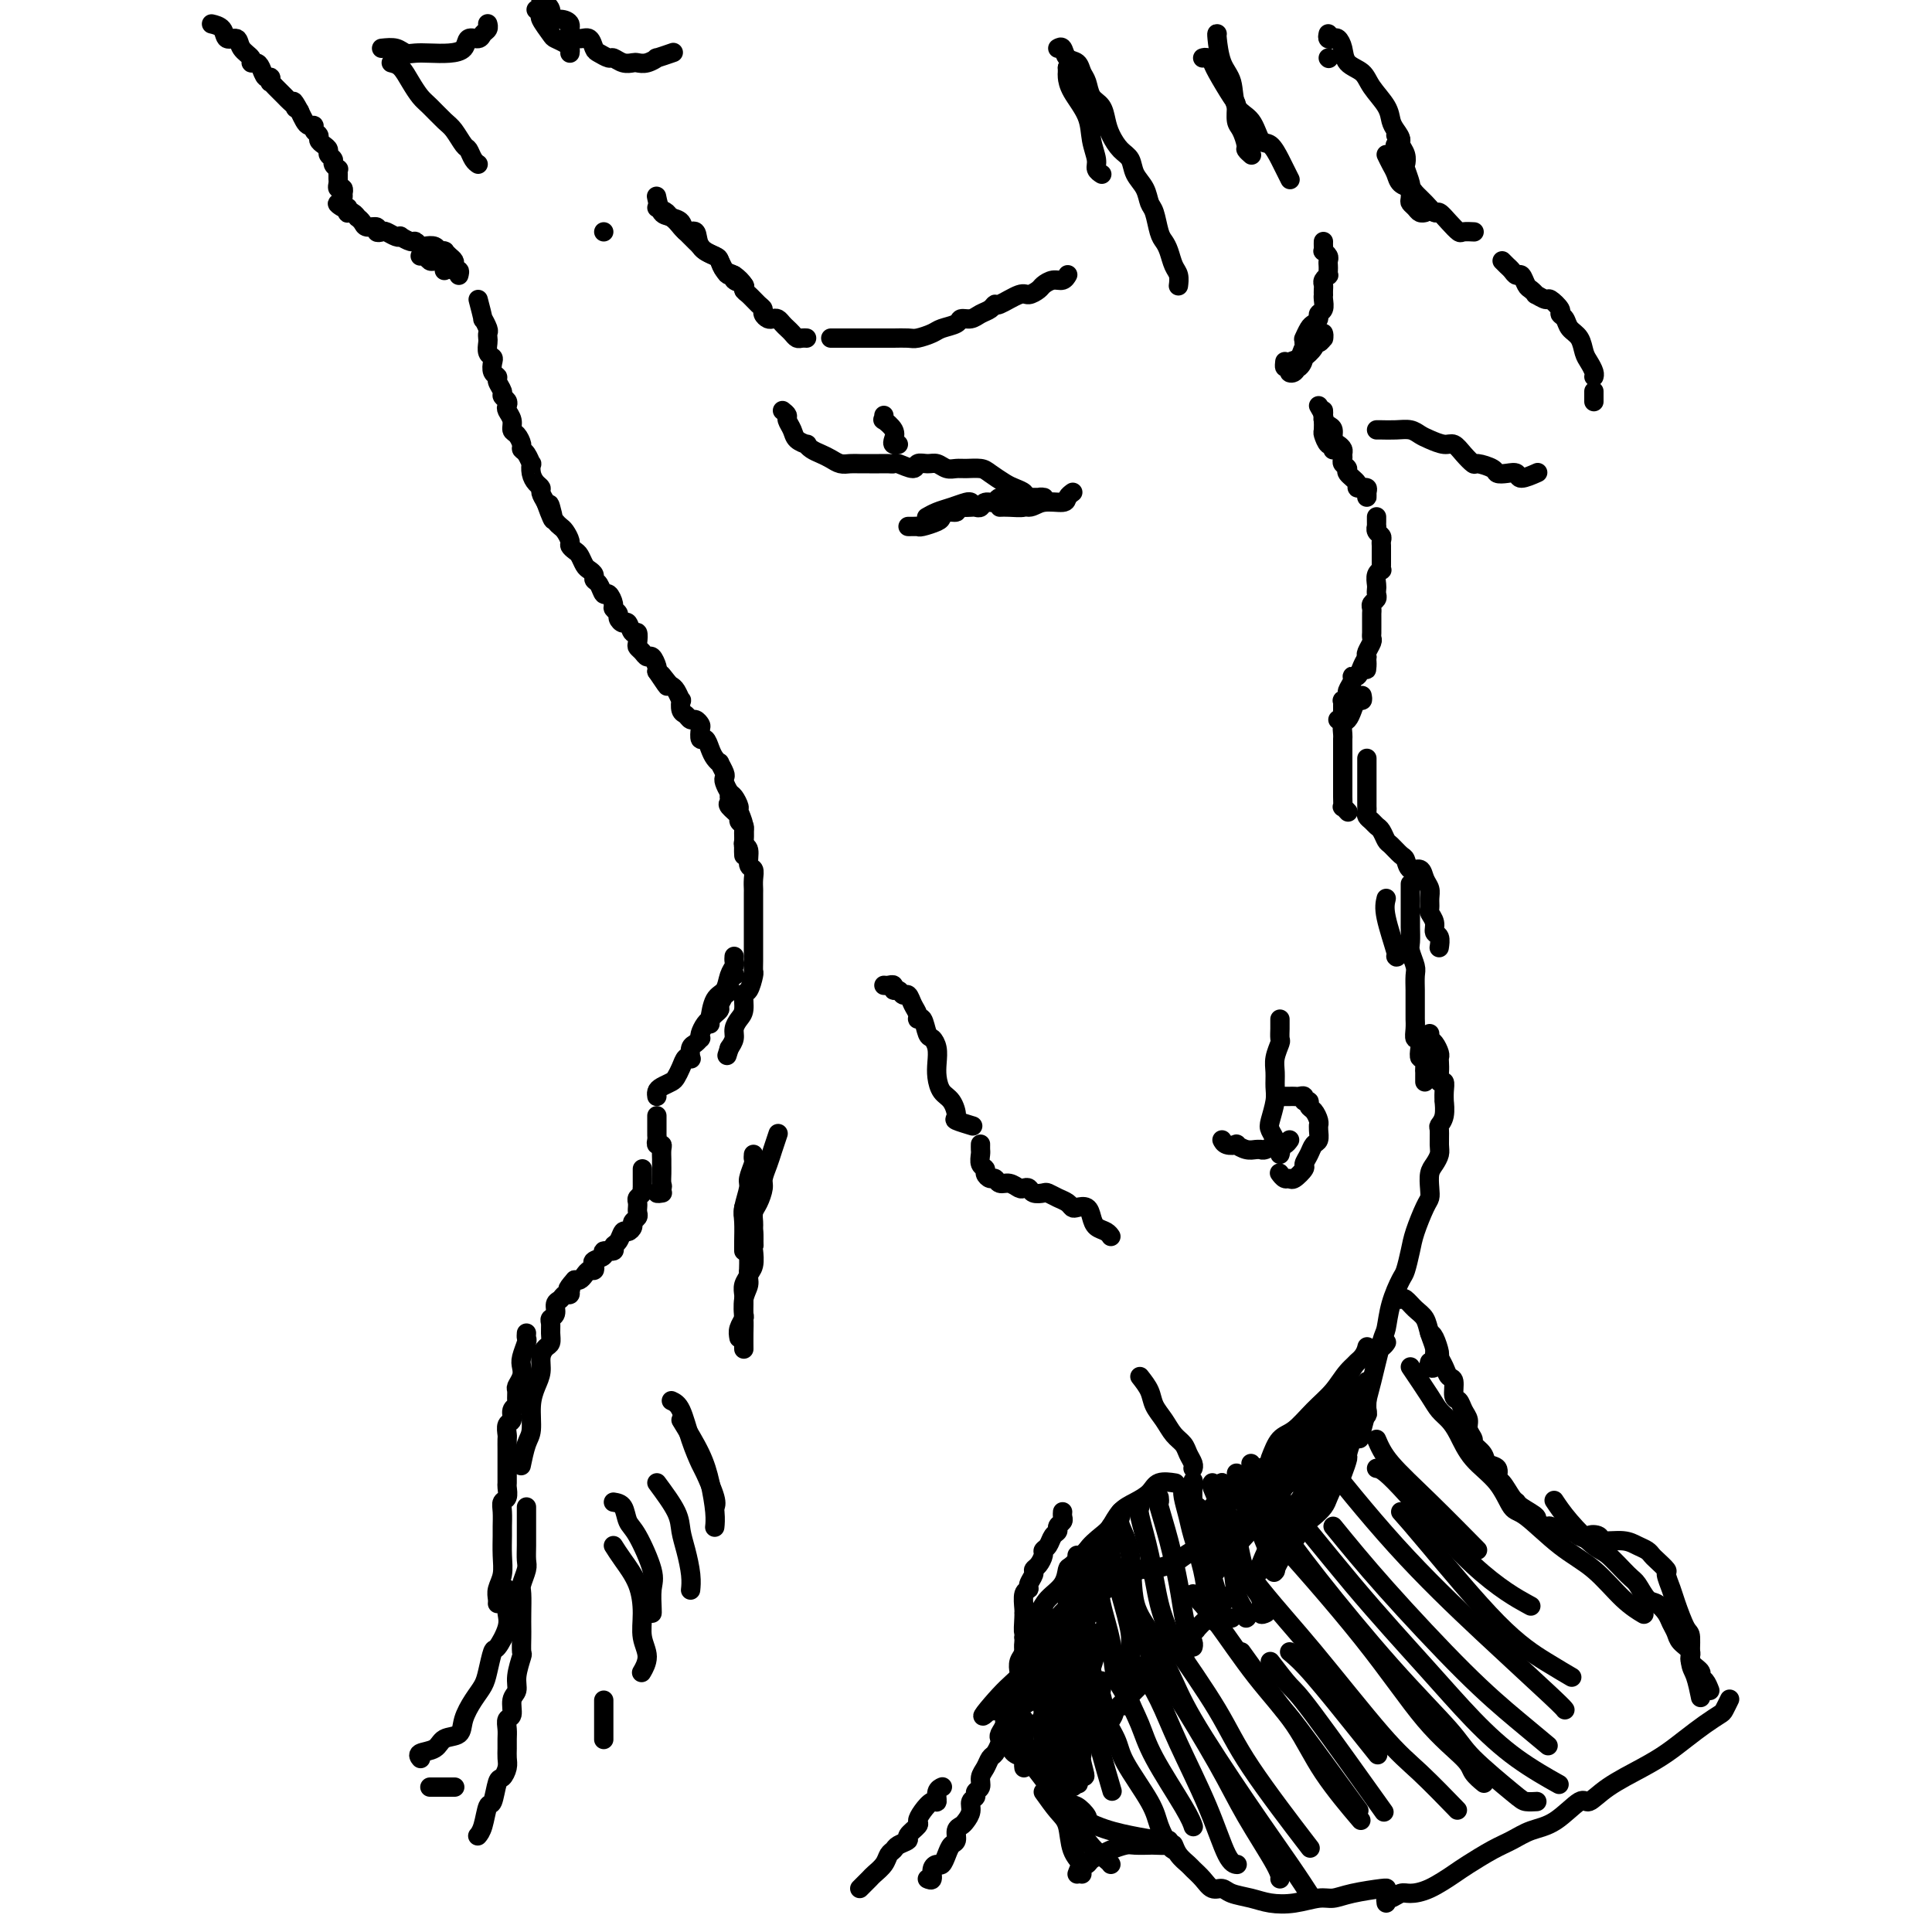 <svg viewBox='0 0 400 400' version='1.1' xmlns='http://www.w3.org/2000/svg' xmlns:xlink='http://www.w3.org/1999/xlink'><g fill='none' stroke='rgb(0,0,0)' stroke-width='4' stroke-linecap='round' stroke-linejoin='round'><path d='M99,62c0.453,1.745 0.906,3.490 1,4c0.094,0.510 -0.171,-0.215 0,0c0.171,0.215 0.777,1.371 1,2c0.223,0.629 0.064,0.732 0,1c-0.064,0.268 -0.031,0.701 0,1c0.031,0.299 0.060,0.465 0,1c-0.060,0.535 -0.208,1.439 0,2c0.208,0.561 0.773,0.779 1,1c0.227,0.221 0.118,0.444 0,1c-0.118,0.556 -0.243,1.444 0,2c0.243,0.556 0.853,0.779 1,1c0.147,0.221 -0.171,0.441 0,1c0.171,0.559 0.829,1.459 1,2c0.171,0.541 -0.146,0.725 0,1c0.146,0.275 0.756,0.641 1,1c0.244,0.359 0.121,0.711 0,1c-0.121,0.289 -0.239,0.515 0,1c0.239,0.485 0.834,1.230 1,2c0.166,0.770 -0.096,1.567 0,2c0.096,0.433 0.551,0.502 1,1c0.449,0.498 0.891,1.424 1,2c0.109,0.576 -0.115,0.801 0,1c0.115,0.199 0.569,0.372 1,1c0.431,0.628 0.837,1.713 1,2c0.163,0.287 0.081,-0.222 0,0c-0.081,0.222 -0.163,1.176 0,2c0.163,0.824 0.569,1.520 1,2c0.431,0.480 0.885,0.745 1,1c0.115,0.255 -0.110,0.502 0,1c0.110,0.498 0.555,1.249 1,2'/><path d='M113,104c2.405,6.692 1.418,2.422 1,1c-0.418,-1.422 -0.266,0.004 0,1c0.266,0.996 0.645,1.562 1,2c0.355,0.438 0.687,0.748 1,1c0.313,0.252 0.609,0.448 1,1c0.391,0.552 0.878,1.461 1,2c0.122,0.539 -0.122,0.708 0,1c0.122,0.292 0.611,0.708 1,1c0.389,0.292 0.678,0.460 1,1c0.322,0.540 0.678,1.453 1,2c0.322,0.547 0.611,0.729 1,1c0.389,0.271 0.877,0.631 1,1c0.123,0.369 -0.121,0.747 0,1c0.121,0.253 0.606,0.382 1,1c0.394,0.618 0.698,1.724 1,2c0.302,0.276 0.602,-0.277 1,0c0.398,0.277 0.894,1.385 1,2c0.106,0.615 -0.179,0.737 0,1c0.179,0.263 0.821,0.667 1,1c0.179,0.333 -0.106,0.595 0,1c0.106,0.405 0.603,0.952 1,1c0.397,0.048 0.694,-0.405 1,0c0.306,0.405 0.621,1.666 1,2c0.379,0.334 0.823,-0.260 1,0c0.177,0.260 0.089,1.374 0,2c-0.089,0.626 -0.178,0.763 0,1c0.178,0.237 0.622,0.575 1,1c0.378,0.425 0.689,0.939 1,1c0.311,0.061 0.622,-0.330 1,0c0.378,0.330 0.822,1.380 1,2c0.178,0.620 0.089,0.810 0,1'/><path d='M136,139c3.737,5.595 1.579,2.082 1,1c-0.579,-1.082 0.419,0.269 1,1c0.581,0.731 0.743,0.844 1,1c0.257,0.156 0.608,0.356 1,1c0.392,0.644 0.826,1.732 1,2c0.174,0.268 0.088,-0.283 0,0c-0.088,0.283 -0.177,1.400 0,2c0.177,0.600 0.622,0.684 1,1c0.378,0.316 0.689,0.863 1,1c0.311,0.137 0.622,-0.137 1,0c0.378,0.137 0.822,0.683 1,1c0.178,0.317 0.089,0.403 0,1c-0.089,0.597 -0.177,1.705 0,2c0.177,0.295 0.621,-0.224 1,0c0.379,0.224 0.694,1.191 1,2c0.306,0.809 0.604,1.460 1,2c0.396,0.540 0.890,0.970 1,1c0.110,0.030 -0.164,-0.339 0,0c0.164,0.339 0.764,1.385 1,2c0.236,0.615 0.106,0.799 0,1c-0.106,0.201 -0.187,0.420 0,1c0.187,0.580 0.642,1.522 1,2c0.358,0.478 0.618,0.491 1,1c0.382,0.509 0.887,1.513 1,2c0.113,0.487 -0.166,0.456 0,1c0.166,0.544 0.776,1.661 1,3c0.224,1.339 0.060,2.899 0,4c-0.060,1.101 -0.017,1.743 0,2c0.017,0.257 0.009,0.128 0,0'/><path d='M151,165c0.063,0.364 0.126,0.728 0,1c-0.126,0.272 -0.440,0.453 0,1c0.440,0.547 1.635,1.460 2,2c0.365,0.540 -0.099,0.709 0,1c0.099,0.291 0.763,0.706 1,1c0.237,0.294 0.048,0.468 0,1c-0.048,0.532 0.043,1.423 0,2c-0.043,0.577 -0.222,0.840 0,1c0.222,0.160 0.844,0.218 1,1c0.156,0.782 -0.154,2.287 0,3c0.154,0.713 0.773,0.632 1,1c0.227,0.368 0.061,1.183 0,2c-0.061,0.817 -0.016,1.636 0,2c0.016,0.364 0.004,0.273 0,1c-0.004,0.727 -0.001,2.274 0,3c0.001,0.726 0.000,0.632 0,1c-0.000,0.368 -0.000,1.197 0,2c0.000,0.803 0.000,1.580 0,2c-0.000,0.420 -0.000,0.484 0,1c0.000,0.516 0.001,1.484 0,2c-0.001,0.516 -0.003,0.580 0,1c0.003,0.420 0.011,1.196 0,2c-0.011,0.804 -0.041,1.637 0,2c0.041,0.363 0.152,0.257 0,1c-0.152,0.743 -0.566,2.334 -1,3c-0.434,0.666 -0.886,0.405 -1,1c-0.114,0.595 0.110,2.046 0,3c-0.110,0.954 -0.555,1.410 -1,2c-0.445,0.590 -0.889,1.313 -1,2c-0.111,0.687 0.111,1.339 0,2c-0.111,0.661 -0.556,1.330 -1,2'/><path d='M151,217c-0.833,2.667 -0.417,1.333 0,0'/><path d='M152,198c-0.026,0.348 -0.052,0.696 0,1c0.052,0.304 0.182,0.565 0,1c-0.182,0.435 -0.676,1.045 -1,2c-0.324,0.955 -0.479,2.256 -1,3c-0.521,0.744 -1.408,0.931 -2,2c-0.592,1.069 -0.890,3.018 -1,4c-0.110,0.982 -0.031,0.995 0,1c0.031,0.005 0.016,0.003 0,0'/><path d='M152,202c0.122,-0.062 0.244,-0.123 0,0c-0.244,0.123 -0.854,0.432 -1,1c-0.146,0.568 0.172,1.395 0,2c-0.172,0.605 -0.833,0.988 -1,1c-0.167,0.012 0.162,-0.347 0,0c-0.162,0.347 -0.813,1.399 -1,2c-0.187,0.601 0.091,0.752 0,1c-0.091,0.248 -0.550,0.595 -1,1c-0.450,0.405 -0.891,0.869 -1,1c-0.109,0.131 0.115,-0.071 0,0c-0.115,0.071 -0.570,0.415 -1,1c-0.430,0.585 -0.837,1.413 -1,2c-0.163,0.587 -0.082,0.935 0,1c0.082,0.065 0.166,-0.154 0,0c-0.166,0.154 -0.583,0.681 -1,1c-0.417,0.319 -0.832,0.431 -1,1c-0.168,0.569 -0.087,1.595 0,2c0.087,0.405 0.179,0.188 0,0c-0.179,-0.188 -0.629,-0.349 -1,0c-0.371,0.349 -0.664,1.206 -1,2c-0.336,0.794 -0.717,1.523 -1,2c-0.283,0.477 -0.468,0.702 -1,1c-0.532,0.298 -1.411,0.667 -2,1c-0.589,0.333 -0.889,0.628 -1,1c-0.111,0.372 -0.032,0.821 0,1c0.032,0.179 0.016,0.090 0,0'/><path d='M136,231c-0.000,0.303 -0.000,0.606 0,1c0.000,0.394 0.000,0.879 0,1c-0.000,0.121 -0.001,-0.121 0,0c0.001,0.121 0.004,0.606 0,1c-0.004,0.394 -0.015,0.696 0,1c0.015,0.304 0.057,0.610 0,1c-0.057,0.390 -0.211,0.863 0,1c0.211,0.137 0.789,-0.063 1,0c0.211,0.063 0.056,0.388 0,1c-0.056,0.612 -0.014,1.512 0,2c0.014,0.488 -0.001,0.565 0,1c0.001,0.435 0.018,1.227 0,2c-0.018,0.773 -0.071,1.528 0,2c0.071,0.472 0.266,0.663 0,1c-0.266,0.337 -0.995,0.822 -1,1c-0.005,0.178 0.713,0.051 1,0c0.287,-0.051 0.144,-0.025 0,0'/><path d='M133,242c0.001,0.372 0.001,0.744 0,1c-0.001,0.256 -0.004,0.397 0,1c0.004,0.603 0.015,1.667 0,2c-0.015,0.333 -0.057,-0.064 0,0c0.057,0.064 0.211,0.591 0,1c-0.211,0.409 -0.789,0.701 -1,1c-0.211,0.299 -0.055,0.605 0,1c0.055,0.395 0.011,0.879 0,1c-0.011,0.121 0.012,-0.123 0,0c-0.012,0.123 -0.059,0.612 0,1c0.059,0.388 0.223,0.677 0,1c-0.223,0.323 -0.833,0.682 -1,1c-0.167,0.318 0.109,0.596 0,1c-0.109,0.404 -0.601,0.935 -1,1c-0.399,0.065 -0.703,-0.337 -1,0c-0.297,0.337 -0.585,1.414 -1,2c-0.415,0.586 -0.956,0.682 -1,1c-0.044,0.318 0.408,0.858 0,1c-0.408,0.142 -1.678,-0.116 -2,0c-0.322,0.116 0.303,0.605 0,1c-0.303,0.395 -1.534,0.697 -2,1c-0.466,0.303 -0.166,0.607 0,1c0.166,0.393 0.199,0.876 0,1c-0.199,0.124 -0.631,-0.111 -1,0c-0.369,0.111 -0.676,0.568 -1,1c-0.324,0.432 -0.664,0.838 -1,1c-0.336,0.162 -0.668,0.081 -1,0'/><path d='M119,265c-2.234,2.481 -1.319,2.185 -1,2c0.319,-0.185 0.043,-0.258 0,0c-0.043,0.258 0.147,0.846 0,1c-0.147,0.154 -0.632,-0.127 -1,0c-0.368,0.127 -0.620,0.663 -1,1c-0.380,0.337 -0.887,0.474 -1,1c-0.113,0.526 0.166,1.440 0,2c-0.166,0.560 -0.779,0.765 -1,1c-0.221,0.235 -0.049,0.499 0,1c0.049,0.501 -0.025,1.240 0,2c0.025,0.760 0.147,1.543 0,2c-0.147,0.457 -0.565,0.588 -1,1c-0.435,0.412 -0.886,1.104 -1,2c-0.114,0.896 0.110,1.995 0,3c-0.110,1.005 -0.555,1.916 -1,3c-0.445,1.084 -0.890,2.340 -1,4c-0.110,1.660 0.115,3.723 0,5c-0.115,1.277 -0.569,1.767 -1,3c-0.431,1.233 -0.837,3.209 -1,4c-0.163,0.791 -0.081,0.395 0,0'/><path d='M109,312c0.000,0.223 0.000,0.447 0,1c-0.000,0.553 -0.000,1.437 0,2c0.000,0.563 0.001,0.807 0,1c-0.001,0.193 -0.004,0.335 0,1c0.004,0.665 0.015,1.853 0,3c-0.015,1.147 -0.057,2.253 0,3c0.057,0.747 0.211,1.135 0,2c-0.211,0.865 -0.789,2.208 -1,3c-0.211,0.792 -0.057,1.032 0,2c0.057,0.968 0.016,2.662 0,4c-0.016,1.338 -0.008,2.318 0,3c0.008,0.682 0.017,1.065 0,2c-0.017,0.935 -0.061,2.423 0,3c0.061,0.577 0.228,0.242 0,1c-0.228,0.758 -0.849,2.608 -1,4c-0.151,1.392 0.170,2.326 0,3c-0.170,0.674 -0.830,1.086 -1,2c-0.170,0.914 0.151,2.328 0,3c-0.151,0.672 -0.773,0.603 -1,1c-0.227,0.397 -0.060,1.261 0,2c0.060,0.739 0.013,1.354 0,2c-0.013,0.646 0.008,1.321 0,2c-0.008,0.679 -0.043,1.360 0,2c0.043,0.640 0.166,1.240 0,2c-0.166,0.760 -0.622,1.681 -1,2c-0.378,0.319 -0.679,0.037 -1,1c-0.321,0.963 -0.660,3.172 -1,4c-0.340,0.828 -0.679,0.273 -1,1c-0.321,0.727 -0.625,2.734 -1,4c-0.375,1.266 -0.821,1.790 -1,2c-0.179,0.210 -0.089,0.105 0,0'/><path d='M178,391c0.787,-0.778 1.573,-1.556 2,-2c0.427,-0.444 0.494,-0.553 1,-1c0.506,-0.447 1.450,-1.233 2,-2c0.550,-0.767 0.706,-1.514 1,-2c0.294,-0.486 0.728,-0.712 1,-1c0.272,-0.288 0.384,-0.640 1,-1c0.616,-0.360 1.736,-0.729 2,-1c0.264,-0.271 -0.329,-0.445 0,-1c0.329,-0.555 1.581,-1.492 2,-2c0.419,-0.508 0.006,-0.588 0,-1c-0.006,-0.412 0.394,-1.158 1,-2c0.606,-0.842 1.416,-1.781 2,-2c0.584,-0.219 0.940,0.281 1,0c0.060,-0.281 -0.176,-1.345 0,-2c0.176,-0.655 0.765,-0.901 1,-1c0.235,-0.099 0.118,-0.049 0,0'/><path d='M192,389c0.447,0.193 0.893,0.386 1,0c0.107,-0.386 -0.126,-1.350 0,-2c0.126,-0.650 0.612,-0.985 1,-1c0.388,-0.015 0.677,0.291 1,0c0.323,-0.291 0.678,-1.177 1,-2c0.322,-0.823 0.611,-1.582 1,-2c0.389,-0.418 0.879,-0.496 1,-1c0.121,-0.504 -0.126,-1.434 0,-2c0.126,-0.566 0.626,-0.767 1,-1c0.374,-0.233 0.621,-0.496 1,-1c0.379,-0.504 0.890,-1.247 1,-2c0.110,-0.753 -0.182,-1.514 0,-2c0.182,-0.486 0.836,-0.696 1,-1c0.164,-0.304 -0.163,-0.701 0,-1c0.163,-0.299 0.817,-0.499 1,-1c0.183,-0.501 -0.105,-1.304 0,-2c0.105,-0.696 0.603,-1.286 1,-2c0.397,-0.714 0.694,-1.553 1,-2c0.306,-0.447 0.622,-0.504 1,-1c0.378,-0.496 0.818,-1.431 1,-2c0.182,-0.569 0.105,-0.771 0,-1c-0.105,-0.229 -0.239,-0.485 0,-1c0.239,-0.515 0.851,-1.288 1,-2c0.149,-0.712 -0.167,-1.364 0,-2c0.167,-0.636 0.815,-1.255 1,-2c0.185,-0.745 -0.095,-1.617 0,-2c0.095,-0.383 0.565,-0.276 1,-1c0.435,-0.724 0.835,-2.280 1,-3c0.165,-0.720 0.096,-0.605 0,-1c-0.096,-0.395 -0.218,-1.299 0,-2c0.218,-0.701 0.777,-1.200 1,-2c0.223,-0.800 0.112,-1.900 0,-3'/><path d='M212,339c0.773,-3.463 0.206,-1.120 0,-1c-0.206,0.120 -0.051,-1.981 0,-3c0.051,-1.019 -0.001,-0.954 0,-1c0.001,-0.046 0.057,-0.201 0,-1c-0.057,-0.799 -0.226,-2.242 0,-3c0.226,-0.758 0.848,-0.832 1,-1c0.152,-0.168 -0.165,-0.430 0,-1c0.165,-0.570 0.814,-1.448 1,-2c0.186,-0.552 -0.091,-0.777 0,-1c0.091,-0.223 0.549,-0.445 1,-1c0.451,-0.555 0.895,-1.444 1,-2c0.105,-0.556 -0.131,-0.779 0,-1c0.131,-0.221 0.627,-0.441 1,-1c0.373,-0.559 0.622,-1.459 1,-2c0.378,-0.541 0.886,-0.723 1,-1c0.114,-0.277 -0.166,-0.649 0,-1c0.166,-0.351 0.776,-0.682 1,-1c0.224,-0.318 0.060,-0.624 0,-1c-0.060,-0.376 -0.017,-0.822 0,-1c0.017,-0.178 0.009,-0.089 0,0'/><path d='M156,239c-0.033,0.392 -0.065,0.783 0,1c0.065,0.217 0.228,0.258 0,1c-0.228,0.742 -0.846,2.184 -1,3c-0.154,0.816 0.155,1.007 0,2c-0.155,0.993 -0.774,2.788 -1,4c-0.226,1.212 -0.061,1.840 0,3c0.061,1.160 0.016,2.851 0,4c-0.016,1.149 -0.005,1.757 0,2c0.005,0.243 0.002,0.122 0,0'/><path d='M154,250c-0.083,0.625 -0.166,1.251 0,2c0.166,0.749 0.581,1.622 1,2c0.419,0.378 0.840,0.261 1,1c0.160,0.739 0.058,2.333 0,3c-0.058,0.667 -0.072,0.407 0,1c0.072,0.593 0.229,2.038 0,3c-0.229,0.962 -0.846,1.439 -1,2c-0.154,0.561 0.155,1.205 0,2c-0.155,0.795 -0.774,1.741 -1,3c-0.226,1.259 -0.061,2.832 0,4c0.061,1.168 0.016,1.930 0,3c-0.016,1.070 -0.005,2.449 0,3c0.005,0.551 0.002,0.276 0,0'/><path d='M153,277c-0.113,-0.635 -0.227,-1.269 0,-2c0.227,-0.731 0.793,-1.557 1,-2c0.207,-0.443 0.054,-0.503 0,-1c-0.054,-0.497 -0.011,-1.432 0,-2c0.011,-0.568 -0.011,-0.770 0,-1c0.011,-0.230 0.055,-0.490 0,-1c-0.055,-0.510 -0.211,-1.272 0,-2c0.211,-0.728 0.788,-1.424 1,-2c0.212,-0.576 0.061,-1.033 0,-1c-0.061,0.033 -0.030,0.557 0,0c0.030,-0.557 0.061,-2.194 0,-3c-0.061,-0.806 -0.212,-0.779 0,-1c0.212,-0.221 0.789,-0.688 1,-1c0.211,-0.312 0.056,-0.468 0,-1c-0.056,-0.532 -0.012,-1.440 0,-2c0.012,-0.560 -0.007,-0.773 0,-1c0.007,-0.227 0.039,-0.469 0,-1c-0.039,-0.531 -0.151,-1.353 0,-2c0.151,-0.647 0.565,-1.120 1,-2c0.435,-0.880 0.891,-2.166 1,-3c0.109,-0.834 -0.128,-1.215 0,-2c0.128,-0.785 0.622,-1.973 1,-3c0.378,-1.027 0.640,-1.892 1,-3c0.360,-1.108 0.817,-2.459 1,-3c0.183,-0.541 0.091,-0.270 0,0'/><path d='M125,48c0.000,0.000 0.000,0.000 0,0c0.000,0.000 0.000,0.000 0,0'/><path d='M136,43c0.789,0.322 1.578,0.644 2,1c0.422,0.356 0.478,0.746 1,1c0.522,0.254 1.509,0.373 2,1c0.491,0.627 0.485,1.764 1,2c0.515,0.236 1.552,-0.427 2,0c0.448,0.427 0.308,1.945 1,3c0.692,1.055 2.217,1.648 3,2c0.783,0.352 0.823,0.462 1,1c0.177,0.538 0.492,1.503 1,2c0.508,0.497 1.208,0.525 2,1c0.792,0.475 1.676,1.395 2,2c0.324,0.605 0.087,0.894 0,1c-0.087,0.106 -0.025,0.030 0,0c0.025,-0.030 0.012,-0.015 0,0'/><path d='M136,41c-0.068,-0.325 -0.135,-0.649 0,0c0.135,0.649 0.474,2.272 1,3c0.526,0.728 1.240,0.562 2,1c0.760,0.438 1.564,1.479 2,2c0.436,0.521 0.502,0.521 1,1c0.498,0.479 1.429,1.437 2,2c0.571,0.563 0.783,0.732 1,1c0.217,0.268 0.439,0.636 1,1c0.561,0.364 1.461,0.724 2,1c0.539,0.276 0.717,0.469 1,1c0.283,0.531 0.672,1.399 1,2c0.328,0.601 0.595,0.935 1,1c0.405,0.065 0.948,-0.138 1,0c0.052,0.138 -0.386,0.618 0,1c0.386,0.382 1.596,0.666 2,1c0.404,0.334 0.002,0.719 0,1c-0.002,0.281 0.395,0.457 1,1c0.605,0.543 1.419,1.452 2,2c0.581,0.548 0.929,0.734 1,1c0.071,0.266 -0.136,0.610 0,1c0.136,0.390 0.614,0.825 1,1c0.386,0.175 0.681,0.088 1,0c0.319,-0.088 0.663,-0.177 1,0c0.337,0.177 0.667,0.622 1,1c0.333,0.378 0.667,0.690 1,1c0.333,0.310 0.664,0.619 1,1c0.336,0.381 0.678,0.834 1,1c0.322,0.166 0.625,0.045 1,0c0.375,-0.045 0.821,-0.013 1,0c0.179,0.013 0.089,0.006 0,0'/><path d='M172,70c0.331,-0.000 0.661,-0.000 1,0c0.339,0.000 0.686,0.000 1,0c0.314,-0.000 0.594,-0.000 1,0c0.406,0.000 0.938,0.000 1,0c0.062,-0.000 -0.345,-0.000 0,0c0.345,0.000 1.442,0.000 2,0c0.558,-0.000 0.576,-0.000 1,0c0.424,0.000 1.253,0.001 2,0c0.747,-0.001 1.412,-0.003 2,0c0.588,0.003 1.101,0.012 2,0c0.899,-0.012 2.185,-0.044 3,0c0.815,0.044 1.159,0.166 2,0c0.841,-0.166 2.179,-0.618 3,-1c0.821,-0.382 1.126,-0.694 2,-1c0.874,-0.306 2.318,-0.606 3,-1c0.682,-0.394 0.603,-0.880 1,-1c0.397,-0.120 1.269,0.128 2,0c0.731,-0.128 1.320,-0.630 2,-1c0.680,-0.370 1.452,-0.606 2,-1c0.548,-0.394 0.872,-0.946 1,-1c0.128,-0.054 0.061,0.389 1,0c0.939,-0.389 2.884,-1.611 4,-2c1.116,-0.389 1.402,0.054 2,0c0.598,-0.054 1.509,-0.607 2,-1c0.491,-0.393 0.563,-0.627 1,-1c0.437,-0.373 1.241,-0.883 2,-1c0.759,-0.117 1.474,0.161 2,0c0.526,-0.161 0.865,-0.760 1,-1c0.135,-0.240 0.068,-0.120 0,0'/><path d='M222,15c-0.417,-0.417 -0.833,-0.833 -1,-1c-0.167,-0.167 -0.083,-0.083 0,0'/><path d='M221,14c0.008,0.369 0.015,0.737 0,1c-0.015,0.263 -0.053,0.420 0,1c0.053,0.580 0.195,1.584 1,3c0.805,1.416 2.272,3.245 3,5c0.728,1.755 0.717,3.437 1,5c0.283,1.563 0.859,3.007 1,4c0.141,0.993 -0.154,1.537 0,2c0.154,0.463 0.758,0.847 1,1c0.242,0.153 0.121,0.077 0,0'/><path d='M219,10c0.364,-0.210 0.728,-0.419 1,0c0.272,0.419 0.453,1.467 1,2c0.547,0.533 1.460,0.551 2,1c0.540,0.449 0.708,1.331 1,2c0.292,0.669 0.707,1.126 1,2c0.293,0.874 0.462,2.163 1,3c0.538,0.837 1.443,1.220 2,2c0.557,0.780 0.764,1.955 1,3c0.236,1.045 0.501,1.959 1,3c0.499,1.041 1.233,2.208 2,3c0.767,0.792 1.567,1.207 2,2c0.433,0.793 0.497,1.963 1,3c0.503,1.037 1.444,1.941 2,3c0.556,1.059 0.726,2.275 1,3c0.274,0.725 0.650,0.961 1,2c0.350,1.039 0.672,2.883 1,4c0.328,1.117 0.662,1.508 1,2c0.338,0.492 0.679,1.085 1,2c0.321,0.915 0.622,2.153 1,3c0.378,0.847 0.832,1.305 1,2c0.168,0.695 0.048,1.627 0,2c-0.048,0.373 -0.024,0.186 0,0'/><path d='M95,57c0.119,-0.453 0.238,-0.906 0,-1c-0.238,-0.094 -0.835,0.171 -1,0c-0.165,-0.171 0.100,-0.778 0,-1c-0.100,-0.222 -0.565,-0.060 -1,0c-0.435,0.060 -0.838,0.017 -1,0c-0.162,-0.017 -0.081,-0.009 0,0'/><path d='M92,56c0.006,-0.310 0.013,-0.619 0,-1c-0.013,-0.381 -0.045,-0.833 0,-1c0.045,-0.167 0.167,-0.048 0,0c-0.167,0.048 -0.623,0.027 -1,0c-0.377,-0.027 -0.675,-0.060 -1,0c-0.325,0.060 -0.675,0.212 -1,0c-0.325,-0.212 -0.623,-0.789 -1,-1c-0.377,-0.211 -0.832,-0.057 -1,0c-0.168,0.057 -0.048,0.016 0,0c0.048,-0.016 0.024,-0.008 0,0'/><path d='M94,55c0.083,-0.340 0.167,-0.680 0,-1c-0.167,-0.320 -0.584,-0.621 -1,-1c-0.416,-0.379 -0.831,-0.837 -1,-1c-0.169,-0.163 -0.090,-0.030 0,0c0.090,0.030 0.193,-0.043 0,0c-0.193,0.043 -0.682,0.204 -1,0c-0.318,-0.204 -0.465,-0.772 -1,-1c-0.535,-0.228 -1.457,-0.117 -2,0c-0.543,0.117 -0.705,0.241 -1,0c-0.295,-0.241 -0.722,-0.848 -1,-1c-0.278,-0.152 -0.407,0.152 -1,0c-0.593,-0.152 -1.650,-0.759 -2,-1c-0.350,-0.241 0.007,-0.116 0,0c-0.007,0.116 -0.378,0.223 -1,0c-0.622,-0.223 -1.494,-0.777 -2,-1c-0.506,-0.223 -0.646,-0.115 -1,0c-0.354,0.115 -0.922,0.237 -1,0c-0.078,-0.237 0.334,-0.833 0,-1c-0.334,-0.167 -1.413,0.095 -2,0c-0.587,-0.095 -0.683,-0.548 -1,-1c-0.317,-0.452 -0.855,-0.905 -1,-1c-0.145,-0.095 0.105,0.168 0,0c-0.105,-0.168 -0.564,-0.767 -1,-1c-0.436,-0.233 -0.848,-0.101 -1,0c-0.152,0.101 -0.043,0.172 0,0c0.043,-0.172 0.022,-0.586 0,-1'/><path d='M72,43c-3.630,-1.807 -1.705,-0.326 -1,0c0.705,0.326 0.190,-0.505 0,-1c-0.190,-0.495 -0.055,-0.654 0,-1c0.055,-0.346 0.029,-0.880 0,-1c-0.029,-0.120 -0.060,0.175 0,0c0.060,-0.175 0.212,-0.820 0,-1c-0.212,-0.180 -0.789,0.106 -1,0c-0.211,-0.106 -0.055,-0.602 0,-1c0.055,-0.398 0.011,-0.698 0,-1c-0.011,-0.302 0.012,-0.606 0,-1c-0.012,-0.394 -0.060,-0.879 0,-1c0.060,-0.121 0.227,0.122 0,0c-0.227,-0.122 -0.848,-0.610 -1,-1c-0.152,-0.390 0.165,-0.682 0,-1c-0.165,-0.318 -0.814,-0.663 -1,-1c-0.186,-0.337 0.090,-0.667 0,-1c-0.090,-0.333 -0.545,-0.667 -1,-1c-0.455,-0.333 -0.909,-0.663 -1,-1c-0.091,-0.337 0.183,-0.681 0,-1c-0.183,-0.319 -0.823,-0.613 -1,-1c-0.177,-0.387 0.107,-0.867 0,-1c-0.107,-0.133 -0.606,0.079 -1,0c-0.394,-0.079 -0.684,-0.451 -1,-1c-0.316,-0.549 -0.658,-1.274 -1,-2'/><path d='M62,23c-1.786,-3.333 -1.252,-1.667 -1,-1c0.252,0.667 0.222,0.334 0,0c-0.222,-0.334 -0.638,-0.668 -1,-1c-0.362,-0.332 -0.672,-0.662 -1,-1c-0.328,-0.338 -0.676,-0.683 -1,-1c-0.324,-0.317 -0.626,-0.605 -1,-1c-0.374,-0.395 -0.821,-0.897 -1,-1c-0.179,-0.103 -0.089,0.193 0,0c0.089,-0.193 0.177,-0.874 0,-1c-0.177,-0.126 -0.620,0.304 -1,0c-0.380,-0.304 -0.697,-1.341 -1,-2c-0.303,-0.659 -0.591,-0.941 -1,-1c-0.409,-0.059 -0.940,0.105 -1,0c-0.060,-0.105 0.350,-0.480 0,-1c-0.350,-0.520 -1.460,-1.187 -2,-2c-0.540,-0.813 -0.509,-1.773 -1,-2c-0.491,-0.227 -1.503,0.279 -2,0c-0.497,-0.279 -0.480,-1.344 -1,-2c-0.520,-0.656 -1.577,-0.902 -2,-1c-0.423,-0.098 -0.211,-0.049 0,0'/><path d='M81,13c0.669,0.163 1.338,0.327 2,1c0.662,0.673 1.318,1.856 2,3c0.682,1.144 1.391,2.251 2,3c0.609,0.749 1.119,1.141 2,2c0.881,0.859 2.134,2.184 3,3c0.866,0.816 1.346,1.122 2,2c0.654,0.878 1.482,2.326 2,3c0.518,0.674 0.727,0.572 1,1c0.273,0.428 0.612,1.384 1,2c0.388,0.616 0.825,0.890 1,1c0.175,0.110 0.087,0.055 0,0'/><path d='M79,10c1.085,-0.113 2.170,-0.226 3,0c0.830,0.226 1.406,0.791 2,1c0.594,0.209 1.205,0.062 2,0c0.795,-0.062 1.775,-0.040 3,0c1.225,0.040 2.695,0.099 4,0c1.305,-0.099 2.444,-0.355 3,-1c0.556,-0.645 0.527,-1.679 1,-2c0.473,-0.321 1.447,0.072 2,0c0.553,-0.072 0.684,-0.608 1,-1c0.316,-0.392 0.817,-0.641 1,-1c0.183,-0.359 0.049,-0.827 0,-1c-0.049,-0.173 -0.014,-0.049 0,0c0.014,0.049 0.007,0.025 0,0'/><path d='M111,2c0.479,0.394 0.958,0.788 1,1c0.042,0.212 -0.353,0.242 0,1c0.353,0.758 1.454,2.245 2,3c0.546,0.755 0.539,0.777 1,1c0.461,0.223 1.392,0.647 2,1c0.608,0.353 0.895,0.633 1,1c0.105,0.367 0.030,0.819 0,1c-0.030,0.181 -0.015,0.090 0,0'/><path d='M112,0c0.889,0.614 1.778,1.229 2,2c0.222,0.771 -0.222,1.699 0,2c0.222,0.301 1.110,-0.026 2,0c0.890,0.026 1.783,0.406 2,1c0.217,0.594 -0.241,1.402 0,2c0.241,0.598 1.182,0.987 2,1c0.818,0.013 1.514,-0.351 2,0c0.486,0.351 0.763,1.418 1,2c0.237,0.582 0.435,0.678 1,1c0.565,0.322 1.499,0.871 2,1c0.501,0.129 0.570,-0.160 1,0c0.430,0.160 1.220,0.771 2,1c0.780,0.229 1.551,0.076 2,0c0.449,-0.076 0.576,-0.077 1,0c0.424,0.077 1.144,0.231 2,0c0.856,-0.231 1.848,-0.845 2,-1c0.152,-0.155 -0.536,0.151 0,0c0.536,-0.151 2.296,-0.757 3,-1c0.704,-0.243 0.352,-0.121 0,0'/><path d='M249,12c0.318,-0.090 0.635,-0.181 1,0c0.365,0.181 0.776,0.633 1,1c0.224,0.367 0.259,0.649 1,2c0.741,1.351 2.189,3.770 3,5c0.811,1.230 0.987,1.271 1,2c0.013,0.729 -0.136,2.147 0,3c0.136,0.853 0.559,1.143 1,2c0.441,0.857 0.902,2.281 1,3c0.098,0.719 -0.166,0.732 0,1c0.166,0.268 0.762,0.791 1,1c0.238,0.209 0.119,0.105 0,0'/><path d='M252,7c-0.055,-0.059 -0.110,-0.117 0,1c0.110,1.117 0.386,3.410 1,5c0.614,1.590 1.568,2.476 2,4c0.432,1.524 0.343,3.686 1,5c0.657,1.314 2.060,1.779 3,3c0.940,1.221 1.419,3.196 2,4c0.581,0.804 1.266,0.436 2,1c0.734,0.564 1.516,2.058 2,3c0.484,0.942 0.669,1.330 1,2c0.331,0.670 0.809,1.620 1,2c0.191,0.380 0.096,0.190 0,0'/><path d='M274,50c-0.008,0.303 -0.016,0.606 0,1c0.016,0.394 0.057,0.879 0,1c-0.057,0.121 -0.211,-0.123 0,0c0.211,0.123 0.788,0.611 1,1c0.212,0.389 0.058,0.678 0,1c-0.058,0.322 -0.019,0.678 0,1c0.019,0.322 0.019,0.611 0,1c-0.019,0.389 -0.058,0.877 0,1c0.058,0.123 0.212,-0.121 0,0c-0.212,0.121 -0.789,0.606 -1,1c-0.211,0.394 -0.057,0.696 0,1c0.057,0.304 0.016,0.610 0,1c-0.016,0.390 -0.008,0.864 0,1c0.008,0.136 0.017,-0.066 0,0c-0.017,0.066 -0.060,0.399 0,1c0.060,0.601 0.224,1.469 0,2c-0.224,0.531 -0.834,0.724 -1,1c-0.166,0.276 0.113,0.634 0,1c-0.113,0.366 -0.619,0.739 -1,1c-0.381,0.261 -0.638,0.410 -1,1c-0.362,0.590 -0.828,1.620 -1,2c-0.172,0.380 -0.049,0.108 0,0c0.049,-0.108 0.025,-0.054 0,0'/><path d='M273,84c0.422,0.717 0.844,1.434 1,2c0.156,0.566 0.044,0.983 0,1c-0.044,0.017 -0.022,-0.364 0,0c0.022,0.364 0.044,1.474 0,2c-0.044,0.526 -0.156,0.467 0,1c0.156,0.533 0.578,1.658 1,2c0.422,0.342 0.844,-0.100 1,0c0.156,0.100 0.044,0.743 0,1c-0.044,0.257 -0.022,0.129 0,0'/><path d='M274,85c0.022,0.336 0.044,0.671 0,1c-0.044,0.329 -0.153,0.651 0,1c0.153,0.349 0.566,0.723 1,1c0.434,0.277 0.887,0.455 1,1c0.113,0.545 -0.113,1.455 0,2c0.113,0.545 0.565,0.723 1,1c0.435,0.277 0.853,0.652 1,1c0.147,0.348 0.023,0.670 0,1c-0.023,0.330 0.054,0.669 0,1c-0.054,0.331 -0.240,0.653 0,1c0.240,0.347 0.905,0.720 1,1c0.095,0.280 -0.382,0.468 0,1c0.382,0.532 1.623,1.410 2,2c0.377,0.590 -0.109,0.893 0,1c0.109,0.107 0.814,0.019 1,0c0.186,-0.019 -0.146,0.030 0,0c0.146,-0.030 0.771,-0.138 1,0c0.229,0.138 0.061,0.521 0,1c-0.061,0.479 -0.017,1.052 0,1c0.017,-0.052 0.005,-0.729 0,-1c-0.005,-0.271 -0.002,-0.135 0,0'/><path d='M285,107c0.002,0.303 0.004,0.606 0,1c-0.004,0.394 -0.015,0.879 0,1c0.015,0.121 0.057,-0.122 0,0c-0.057,0.122 -0.211,0.610 0,1c0.211,0.390 0.789,0.682 1,1c0.211,0.318 0.057,0.663 0,1c-0.057,0.337 -0.015,0.667 0,1c0.015,0.333 0.004,0.667 0,1c-0.004,0.333 -0.000,0.663 0,1c0.000,0.337 -0.004,0.681 0,1c0.004,0.319 0.015,0.614 0,1c-0.015,0.386 -0.057,0.863 0,1c0.057,0.137 0.211,-0.065 0,0c-0.211,0.065 -0.788,0.399 -1,1c-0.212,0.601 -0.061,1.471 0,2c0.061,0.529 0.030,0.719 0,1c-0.030,0.281 -0.061,0.653 0,1c0.061,0.347 0.212,0.669 0,1c-0.212,0.331 -0.789,0.670 -1,1c-0.211,0.330 -0.056,0.652 0,1c0.056,0.348 0.015,0.724 0,1c-0.015,0.276 -0.003,0.454 0,1c0.003,0.546 -0.003,1.459 0,2c0.003,0.541 0.015,0.708 0,1c-0.015,0.292 -0.055,0.707 0,1c0.055,0.293 0.207,0.463 0,1c-0.207,0.537 -0.773,1.439 -1,2c-0.227,0.561 -0.113,0.780 0,1'/><path d='M283,136c-0.260,4.685 0.089,1.898 0,1c-0.089,-0.898 -0.616,0.092 -1,1c-0.384,0.908 -0.624,1.735 -1,2c-0.376,0.265 -0.889,-0.030 -1,0c-0.111,0.030 0.181,0.385 0,1c-0.181,0.615 -0.833,1.488 -1,2c-0.167,0.512 0.151,0.662 0,1c-0.151,0.338 -0.773,0.864 -1,1c-0.227,0.136 -0.060,-0.117 0,0c0.060,0.117 0.012,0.606 0,1c-0.012,0.394 0.011,0.694 0,1c-0.011,0.306 -0.054,0.618 0,1c0.054,0.382 0.207,0.834 0,1c-0.207,0.166 -0.773,0.048 -1,0c-0.227,-0.048 -0.113,-0.024 0,0'/><path d='M282,144c0.089,0.468 0.178,0.936 0,1c-0.178,0.064 -0.622,-0.277 -1,0c-0.378,0.277 -0.690,1.173 -1,2c-0.310,0.827 -0.619,1.586 -1,2c-0.381,0.414 -0.834,0.482 -1,1c-0.166,0.518 -0.044,1.486 0,2c0.044,0.514 0.012,0.574 0,1c-0.012,0.426 -0.003,1.217 0,2c0.003,0.783 0.001,1.557 0,2c-0.001,0.443 -0.000,0.555 0,1c0.000,0.445 0.000,1.223 0,2c-0.000,0.777 -0.001,1.552 0,2c0.001,0.448 0.004,0.569 0,1c-0.004,0.431 -0.015,1.174 0,2c0.015,0.826 0.056,1.737 0,2c-0.056,0.263 -0.207,-0.121 0,0c0.207,0.121 0.774,0.749 1,1c0.226,0.251 0.113,0.126 0,0'/><path d='M283,157c-0.000,0.260 -0.000,0.520 0,1c0.000,0.480 0.000,1.179 0,2c-0.000,0.821 -0.000,1.764 0,2c0.000,0.236 0.000,-0.235 0,0c-0.000,0.235 -0.001,1.176 0,2c0.001,0.824 0.003,1.530 0,2c-0.003,0.470 -0.012,0.704 0,1c0.012,0.296 0.045,0.656 0,1c-0.045,0.344 -0.166,0.674 0,1c0.166,0.326 0.621,0.650 1,1c0.379,0.350 0.683,0.728 1,1c0.317,0.272 0.649,0.439 1,1c0.351,0.561 0.723,1.517 1,2c0.277,0.483 0.459,0.492 1,1c0.541,0.508 1.440,1.515 2,2c0.560,0.485 0.781,0.448 1,1c0.219,0.552 0.437,1.695 1,2c0.563,0.305 1.472,-0.227 2,0c0.528,0.227 0.676,1.212 1,2c0.324,0.788 0.823,1.380 1,2c0.177,0.620 0.032,1.269 0,2c-0.032,0.731 0.048,1.542 0,2c-0.048,0.458 -0.223,0.561 0,1c0.223,0.439 0.844,1.214 1,2c0.156,0.786 -0.154,1.582 0,2c0.154,0.418 0.772,0.459 1,1c0.228,0.541 0.065,1.583 0,2c-0.065,0.417 -0.033,0.208 0,0'/><path d='M287,186c-0.226,0.929 -0.452,1.857 0,4c0.452,2.143 1.583,5.500 2,7c0.417,1.500 0.119,1.143 0,1c-0.119,-0.143 -0.060,-0.071 0,0'/><path d='M292,183c-0.001,1.390 -0.001,2.780 0,4c0.001,1.220 0.004,2.270 0,3c-0.004,0.730 -0.015,1.139 0,2c0.015,0.861 0.057,2.174 0,3c-0.057,0.826 -0.211,1.164 0,2c0.211,0.836 0.789,2.168 1,3c0.211,0.832 0.057,1.164 0,2c-0.057,0.836 -0.015,2.177 0,3c0.015,0.823 0.003,1.129 0,2c-0.003,0.871 0.003,2.309 0,3c-0.003,0.691 -0.015,0.635 0,1c0.015,0.365 0.055,1.149 0,2c-0.055,0.851 -0.207,1.767 0,2c0.207,0.233 0.773,-0.218 1,0c0.227,0.218 0.113,1.105 0,2c-0.113,0.895 -0.226,1.798 0,2c0.226,0.202 0.793,-0.296 1,0c0.207,0.296 0.056,1.386 0,2c-0.056,0.614 -0.015,0.753 0,1c0.015,0.247 0.004,0.602 0,1c-0.004,0.398 -0.001,0.838 0,1c0.001,0.162 0.000,0.046 0,0c-0.000,-0.046 -0.000,-0.023 0,0'/><path d='M296,214c-0.083,0.363 -0.166,0.727 0,1c0.166,0.273 0.581,0.457 1,1c0.419,0.543 0.843,1.446 1,2c0.157,0.554 0.046,0.760 0,1c-0.046,0.240 -0.026,0.515 0,1c0.026,0.485 0.060,1.182 0,2c-0.060,0.818 -0.212,1.758 0,2c0.212,0.242 0.790,-0.213 1,0c0.210,0.213 0.052,1.094 0,2c-0.052,0.906 0.000,1.838 0,2c-0.000,0.162 -0.053,-0.444 0,0c0.053,0.444 0.211,1.939 0,3c-0.211,1.061 -0.791,1.688 -1,2c-0.209,0.312 -0.046,0.309 0,1c0.046,0.691 -0.026,2.075 0,3c0.026,0.925 0.151,1.389 0,2c-0.151,0.611 -0.578,1.368 -1,2c-0.422,0.632 -0.838,1.138 -1,2c-0.162,0.862 -0.071,2.081 0,3c0.071,0.919 0.121,1.539 0,2c-0.121,0.461 -0.413,0.765 -1,2c-0.587,1.235 -1.471,3.403 -2,5c-0.529,1.597 -0.705,2.624 -1,4c-0.295,1.376 -0.708,3.101 -1,4c-0.292,0.899 -0.463,0.971 -1,2c-0.537,1.029 -1.440,3.014 -2,5c-0.560,1.986 -0.777,3.974 -1,5c-0.223,1.026 -0.451,1.089 -1,3c-0.549,1.911 -1.417,5.668 -2,8c-0.583,2.332 -0.881,3.238 -1,4c-0.119,0.762 -0.060,1.381 0,2'/><path d='M283,292c-2.667,10.167 -1.333,5.083 0,0'/><path d='M265,211c-0.002,0.367 -0.004,0.734 0,1c0.004,0.266 0.015,0.430 0,1c-0.015,0.570 -0.057,1.545 0,2c0.057,0.455 0.212,0.389 0,1c-0.212,0.611 -0.792,1.901 -1,3c-0.208,1.099 -0.043,2.009 0,3c0.043,0.991 -0.037,2.062 0,3c0.037,0.938 0.191,1.743 0,3c-0.191,1.257 -0.727,2.967 -1,4c-0.273,1.033 -0.283,1.391 0,2c0.283,0.609 0.860,1.470 1,2c0.140,0.530 -0.158,0.730 0,1c0.158,0.270 0.773,0.611 1,1c0.227,0.389 0.065,0.825 0,1c-0.065,0.175 -0.032,0.087 0,0'/><path d='M265,243c-0.087,-0.117 -0.173,-0.235 0,0c0.173,0.235 0.606,0.821 1,1c0.394,0.179 0.750,-0.049 1,0c0.250,0.049 0.396,0.374 1,0c0.604,-0.374 1.668,-1.447 2,-2c0.332,-0.553 -0.069,-0.585 0,-1c0.069,-0.415 0.607,-1.211 1,-2c0.393,-0.789 0.641,-1.570 1,-2c0.359,-0.430 0.829,-0.510 1,-1c0.171,-0.490 0.043,-1.392 0,-2c-0.043,-0.608 -0.002,-0.922 0,-1c0.002,-0.078 -0.037,0.080 0,0c0.037,-0.080 0.150,-0.399 0,-1c-0.150,-0.601 -0.561,-1.485 -1,-2c-0.439,-0.515 -0.905,-0.660 -1,-1c-0.095,-0.340 0.182,-0.876 0,-1c-0.182,-0.124 -0.822,0.163 -1,0c-0.178,-0.163 0.107,-0.776 0,-1c-0.107,-0.224 -0.607,-0.060 -1,0c-0.393,0.060 -0.680,0.016 -1,0c-0.320,-0.016 -0.673,-0.004 -1,0c-0.327,0.004 -0.626,0.001 -1,0c-0.374,-0.001 -0.821,-0.000 -1,0c-0.179,0.000 -0.089,0.000 0,0'/><path d='M267,236c-0.305,0.425 -0.610,0.850 -1,1c-0.390,0.150 -0.865,0.026 -1,0c-0.135,-0.026 0.070,0.046 0,0c-0.070,-0.046 -0.413,-0.209 -1,0c-0.587,0.209 -1.416,0.789 -2,1c-0.584,0.211 -0.921,0.053 -1,0c-0.079,-0.053 0.100,-0.000 0,0c-0.100,0.000 -0.478,-0.051 -1,0c-0.522,0.051 -1.187,0.206 -2,0c-0.813,-0.206 -1.773,-0.773 -2,-1c-0.227,-0.227 0.279,-0.112 0,0c-0.279,0.112 -1.344,0.223 -2,0c-0.656,-0.223 -0.902,-0.778 -1,-1c-0.098,-0.222 -0.049,-0.111 0,0'/><path d='M183,204c0.303,0.033 0.606,0.066 1,0c0.394,-0.066 0.879,-0.229 1,0c0.121,0.229 -0.123,0.852 0,1c0.123,0.148 0.611,-0.178 1,0c0.389,0.178 0.678,0.861 1,1c0.322,0.139 0.678,-0.267 1,0c0.322,0.267 0.611,1.207 1,2c0.389,0.793 0.877,1.441 1,2c0.123,0.559 -0.121,1.031 0,1c0.121,-0.031 0.607,-0.563 1,0c0.393,0.563 0.693,2.222 1,3c0.307,0.778 0.620,0.674 1,1c0.380,0.326 0.826,1.083 1,2c0.174,0.917 0.076,1.993 0,3c-0.076,1.007 -0.128,1.943 0,3c0.128,1.057 0.438,2.234 1,3c0.562,0.766 1.377,1.120 2,2c0.623,0.880 1.054,2.288 1,3c-0.054,0.712 -0.591,0.730 0,1c0.591,0.270 2.312,0.791 3,1c0.688,0.209 0.344,0.104 0,0'/><path d='M203,237c0.002,-0.097 0.005,-0.195 0,0c-0.005,0.195 -0.016,0.682 0,1c0.016,0.318 0.060,0.468 0,1c-0.060,0.532 -0.223,1.448 0,2c0.223,0.552 0.833,0.740 1,1c0.167,0.260 -0.107,0.590 0,1c0.107,0.410 0.596,0.898 1,1c0.404,0.102 0.724,-0.183 1,0c0.276,0.183 0.508,0.833 1,1c0.492,0.167 1.244,-0.148 2,0c0.756,0.148 1.516,0.758 2,1c0.484,0.242 0.692,0.117 1,0c0.308,-0.117 0.715,-0.224 1,0c0.285,0.224 0.447,0.781 1,1c0.553,0.219 1.496,0.101 2,0c0.504,-0.101 0.568,-0.184 1,0c0.432,0.184 1.233,0.636 2,1c0.767,0.364 1.501,0.639 2,1c0.499,0.361 0.763,0.807 1,1c0.237,0.193 0.448,0.131 1,0c0.552,-0.131 1.444,-0.333 2,0c0.556,0.333 0.776,1.200 1,2c0.224,0.800 0.452,1.534 1,2c0.548,0.466 1.417,0.664 2,1c0.583,0.336 0.881,0.810 1,1c0.119,0.190 0.060,0.095 0,0'/><path d='M212,347c0.001,-0.246 0.002,-0.491 0,-1c-0.002,-0.509 -0.008,-1.280 0,-2c0.008,-0.720 0.031,-1.389 0,-2c-0.031,-0.611 -0.117,-1.163 0,-2c0.117,-0.837 0.438,-1.958 1,-3c0.562,-1.042 1.367,-2.003 2,-3c0.633,-0.997 1.094,-2.029 2,-3c0.906,-0.971 2.258,-1.882 3,-3c0.742,-1.118 0.876,-2.445 1,-3c0.124,-0.555 0.240,-0.338 1,-1c0.760,-0.662 2.165,-2.202 3,-3c0.835,-0.798 1.100,-0.853 2,-1c0.900,-0.147 2.435,-0.386 3,-1c0.565,-0.614 0.162,-1.604 0,-2c-0.162,-0.396 -0.081,-0.198 0,0'/><path d='M223,328c-0.104,-0.688 -0.207,-1.377 0,-2c0.207,-0.623 0.726,-1.182 1,-2c0.274,-0.818 0.303,-1.896 1,-3c0.697,-1.104 2.064,-2.235 3,-3c0.936,-0.765 1.443,-1.165 2,-2c0.557,-0.835 1.166,-2.105 2,-3c0.834,-0.895 1.895,-1.417 3,-2c1.105,-0.583 2.255,-1.229 3,-2c0.745,-0.771 1.085,-1.669 2,-2c0.915,-0.331 2.404,-0.095 3,0c0.596,0.095 0.298,0.047 0,0'/><path d='M290,269c0.251,-0.185 0.502,-0.369 1,0c0.498,0.369 1.243,1.292 2,2c0.757,0.708 1.524,1.202 2,2c0.476,0.798 0.660,1.899 1,3c0.340,1.101 0.837,2.200 1,3c0.163,0.800 -0.009,1.300 0,2c0.009,0.700 0.198,1.600 0,2c-0.198,0.400 -0.784,0.300 -1,0c-0.216,-0.300 -0.062,-0.800 0,-1c0.062,-0.200 0.031,-0.100 0,0'/><path d='M296,276c0.303,0.101 0.606,0.202 1,1c0.394,0.798 0.880,2.292 1,3c0.120,0.708 -0.126,0.631 0,1c0.126,0.369 0.625,1.183 1,2c0.375,0.817 0.625,1.636 1,2c0.375,0.364 0.875,0.271 1,1c0.125,0.729 -0.125,2.278 0,3c0.125,0.722 0.626,0.617 1,1c0.374,0.383 0.620,1.254 1,2c0.380,0.746 0.894,1.368 1,2c0.106,0.632 -0.194,1.272 0,2c0.194,0.728 0.883,1.542 1,2c0.117,0.458 -0.337,0.561 0,1c0.337,0.439 1.465,1.215 2,2c0.535,0.785 0.475,1.580 1,2c0.525,0.420 1.633,0.466 2,1c0.367,0.534 -0.006,1.557 0,2c0.006,0.443 0.392,0.308 1,1c0.608,0.692 1.439,2.213 2,3c0.561,0.787 0.851,0.842 1,1c0.149,0.158 0.158,0.420 1,1c0.842,0.580 2.519,1.480 3,2c0.481,0.520 -0.233,0.660 0,1c0.233,0.340 1.413,0.878 2,1c0.587,0.122 0.580,-0.174 1,0c0.420,0.174 1.267,0.816 2,1c0.733,0.184 1.352,-0.090 2,0c0.648,0.090 1.324,0.545 2,1'/><path d='M327,318c2.499,1.255 1.747,0.392 2,0c0.253,-0.392 1.510,-0.312 2,0c0.490,0.312 0.211,0.857 1,1c0.789,0.143 2.644,-0.118 4,0c1.356,0.118 2.214,0.613 3,1c0.786,0.387 1.502,0.665 2,1c0.498,0.335 0.778,0.726 1,1c0.222,0.274 0.387,0.430 1,1c0.613,0.570 1.673,1.554 2,2c0.327,0.446 -0.080,0.353 0,1c0.080,0.647 0.648,2.032 1,3c0.352,0.968 0.489,1.517 1,3c0.511,1.483 1.394,3.901 2,5c0.606,1.099 0.933,0.880 1,2c0.067,1.120 -0.126,3.579 0,5c0.126,1.421 0.572,1.806 1,3c0.428,1.194 0.836,3.198 1,4c0.164,0.802 0.082,0.401 0,0'/><path d='M292,283c1.513,2.241 3.025,4.482 4,6c0.975,1.518 1.412,2.312 2,3c0.588,0.688 1.326,1.271 2,2c0.674,0.729 1.282,1.606 2,3c0.718,1.394 1.544,3.307 3,5c1.456,1.693 3.543,3.167 5,5c1.457,1.833 2.286,4.024 3,5c0.714,0.976 1.313,0.738 3,2c1.687,1.262 4.463,4.023 7,6c2.537,1.977 4.835,3.169 7,5c2.165,1.831 4.198,4.301 6,6c1.802,1.699 3.372,2.628 4,3c0.628,0.372 0.314,0.186 0,0'/><path d='M209,361c0.196,0.754 0.392,1.509 1,2c0.608,0.491 1.627,0.719 2,1c0.373,0.281 0.100,0.614 0,1c-0.100,0.386 -0.029,0.825 0,1c0.029,0.175 0.014,0.088 0,0'/><path d='M208,358c0.103,-0.266 0.205,-0.532 1,0c0.795,0.532 2.282,1.861 3,3c0.718,1.139 0.665,2.088 1,3c0.335,0.912 1.057,1.786 2,3c0.943,1.214 2.109,2.769 3,4c0.891,1.231 1.509,2.139 2,3c0.491,0.861 0.855,1.675 1,2c0.145,0.325 0.073,0.163 0,0'/><path d='M216,371c1.056,1.480 2.111,2.960 3,4c0.889,1.040 1.611,1.641 2,3c0.389,1.359 0.444,3.475 1,5c0.556,1.525 1.613,2.460 2,3c0.387,0.540 0.104,0.684 0,1c-0.104,0.316 -0.030,0.805 0,1c0.030,0.195 0.015,0.098 0,0'/><path d='M223,388c0.326,-0.869 0.653,-1.738 1,-2c0.347,-0.262 0.716,0.084 1,0c0.284,-0.084 0.483,-0.597 1,-1c0.517,-0.403 1.351,-0.696 2,-1c0.649,-0.304 1.113,-0.617 2,-1c0.887,-0.383 2.195,-0.834 3,-1c0.805,-0.166 1.105,-0.046 2,0c0.895,0.046 2.385,0.018 3,0c0.615,-0.018 0.354,-0.026 1,0c0.646,0.026 2.200,0.086 3,0c0.800,-0.086 0.847,-0.319 1,0c0.153,0.319 0.411,1.189 1,2c0.589,0.811 1.509,1.561 2,2c0.491,0.439 0.553,0.565 1,1c0.447,0.435 1.281,1.177 2,2c0.719,0.823 1.325,1.727 2,2c0.675,0.273 1.421,-0.083 2,0c0.579,0.083 0.991,0.607 2,1c1.009,0.393 2.615,0.656 4,1c1.385,0.344 2.548,0.769 4,1c1.452,0.231 3.191,0.268 5,0c1.809,-0.268 3.686,-0.842 5,-1c1.314,-0.158 2.065,0.101 3,0c0.935,-0.101 2.055,-0.563 4,-1c1.945,-0.437 4.716,-0.848 6,-1c1.284,-0.152 1.081,-0.043 1,0c-0.081,0.043 -0.041,0.022 0,0'/><path d='M287,394c-0.063,-0.454 -0.125,-0.907 0,-1c0.125,-0.093 0.439,0.175 1,0c0.561,-0.175 1.369,-0.794 2,-1c0.631,-0.206 1.085,0.002 2,0c0.915,-0.002 2.292,-0.213 4,-1c1.708,-0.787 3.747,-2.151 5,-3c1.253,-0.849 1.719,-1.183 3,-2c1.281,-0.817 3.376,-2.115 5,-3c1.624,-0.885 2.776,-1.356 4,-2c1.224,-0.644 2.519,-1.463 4,-2c1.481,-0.537 3.147,-0.794 5,-2c1.853,-1.206 3.892,-3.362 5,-4c1.108,-0.638 1.286,0.241 2,0c0.714,-0.241 1.965,-1.601 4,-3c2.035,-1.399 4.853,-2.837 7,-4c2.147,-1.163 3.622,-2.051 5,-3c1.378,-0.949 2.660,-1.961 4,-3c1.340,-1.039 2.737,-2.107 4,-3c1.263,-0.893 2.390,-1.610 3,-2c0.610,-0.390 0.703,-0.451 1,-1c0.297,-0.549 0.799,-1.585 1,-2c0.201,-0.415 0.100,-0.207 0,0'/><path d='M354,350c-0.292,-0.750 -0.584,-1.499 -1,-2c-0.416,-0.501 -0.955,-0.753 -1,-1c-0.045,-0.247 0.406,-0.489 0,-1c-0.406,-0.511 -1.667,-1.292 -2,-2c-0.333,-0.708 0.262,-1.344 0,-2c-0.262,-0.656 -1.383,-1.332 -2,-2c-0.617,-0.668 -0.731,-1.329 -1,-2c-0.269,-0.671 -0.691,-1.353 -1,-2c-0.309,-0.647 -0.503,-1.259 -1,-2c-0.497,-0.741 -1.295,-1.610 -2,-2c-0.705,-0.390 -1.317,-0.300 -2,-1c-0.683,-0.700 -1.439,-2.188 -2,-3c-0.561,-0.812 -0.928,-0.947 -2,-2c-1.072,-1.053 -2.848,-3.025 -4,-4c-1.152,-0.975 -1.680,-0.952 -3,-2c-1.320,-1.048 -3.432,-3.167 -5,-5c-1.568,-1.833 -2.591,-3.381 -3,-4c-0.409,-0.619 -0.205,-0.310 0,0'/><path d='M218,369c-0.065,0.034 -0.129,0.068 0,0c0.129,-0.068 0.452,-0.238 1,-1c0.548,-0.762 1.322,-2.115 2,-3c0.678,-0.885 1.262,-1.303 2,-2c0.738,-0.697 1.632,-1.674 3,-3c1.368,-1.326 3.210,-3.002 4,-4c0.790,-0.998 0.527,-1.320 1,-2c0.473,-0.680 1.683,-1.720 3,-3c1.317,-1.280 2.743,-2.799 4,-4c1.257,-1.201 2.347,-2.083 3,-3c0.653,-0.917 0.870,-1.869 2,-3c1.130,-1.131 3.172,-2.440 4,-3c0.828,-0.560 0.441,-0.370 1,-1c0.559,-0.630 2.065,-2.080 3,-3c0.935,-0.920 1.300,-1.312 2,-2c0.700,-0.688 1.733,-1.673 3,-3c1.267,-1.327 2.766,-2.996 4,-4c1.234,-1.004 2.203,-1.343 3,-2c0.797,-0.657 1.422,-1.632 2,-2c0.578,-0.368 1.111,-0.129 2,-1c0.889,-0.871 2.136,-2.853 3,-4c0.864,-1.147 1.345,-1.459 2,-2c0.655,-0.541 1.485,-1.312 2,-2c0.515,-0.688 0.716,-1.291 1,-2c0.284,-0.709 0.650,-1.522 1,-2c0.350,-0.478 0.685,-0.622 1,-1c0.315,-0.378 0.609,-0.991 1,-2c0.391,-1.009 0.878,-2.415 1,-3c0.122,-0.585 -0.121,-0.350 0,-1c0.121,-0.650 0.606,-2.186 1,-3c0.394,-0.814 0.697,-0.907 1,-1'/><path d='M281,297c1.249,-2.947 0.870,-2.813 1,-3c0.130,-0.187 0.767,-0.694 1,-1c0.233,-0.306 0.062,-0.411 0,-1c-0.062,-0.589 -0.017,-1.663 0,-2c0.017,-0.337 0.004,0.064 0,0c-0.004,-0.064 -0.001,-0.592 0,-1c0.001,-0.408 0.000,-0.697 0,-1c-0.000,-0.303 -0.000,-0.620 0,-1c0.000,-0.380 0.000,-0.823 0,-1c-0.000,-0.177 -0.000,-0.089 0,0'/><path d='M215,340c-0.098,0.105 -0.195,0.209 0,1c0.195,0.791 0.683,2.268 1,4c0.317,1.732 0.463,3.720 1,6c0.537,2.280 1.465,4.852 2,7c0.535,2.148 0.675,3.871 1,5c0.325,1.129 0.833,1.665 1,2c0.167,0.335 -0.008,0.468 0,1c0.008,0.532 0.198,1.462 0,1c-0.198,-0.462 -0.784,-2.317 -1,-3c-0.216,-0.683 -0.062,-0.195 0,0c0.062,0.195 0.031,0.098 0,0'/><path d='M216,334c0.024,-0.431 0.048,-0.862 0,-1c-0.048,-0.138 -0.167,0.017 0,1c0.167,0.983 0.622,2.795 1,4c0.378,1.205 0.679,1.805 1,4c0.321,2.195 0.660,5.986 1,9c0.340,3.014 0.679,5.252 1,7c0.321,1.748 0.622,3.004 1,4c0.378,0.996 0.833,1.730 1,2c0.167,0.270 0.048,0.077 0,0c-0.048,-0.077 -0.024,-0.039 0,0'/><path d='M221,328c-0.006,-0.261 -0.013,-0.521 0,1c0.013,1.521 0.045,4.825 0,6c-0.045,1.175 -0.166,0.221 0,2c0.166,1.779 0.619,6.292 1,9c0.381,2.708 0.690,3.613 1,5c0.310,1.387 0.622,3.258 1,5c0.378,1.742 0.822,3.355 1,4c0.178,0.645 0.089,0.323 0,0'/><path d='M223,322c0.023,0.911 0.047,1.822 0,2c-0.047,0.178 -0.163,-0.377 0,1c0.163,1.377 0.607,4.685 1,7c0.393,2.315 0.736,3.636 1,6c0.264,2.364 0.449,5.772 1,8c0.551,2.228 1.467,3.278 2,5c0.533,1.722 0.682,4.118 1,5c0.318,0.882 0.805,0.252 1,0c0.195,-0.252 0.097,-0.126 0,0'/><path d='M226,321c-0.098,-0.292 -0.196,-0.585 0,0c0.196,0.585 0.687,2.047 1,4c0.313,1.953 0.448,4.398 1,7c0.552,2.602 1.521,5.363 2,8c0.479,2.637 0.469,5.150 1,7c0.531,1.850 1.605,3.037 2,4c0.395,0.963 0.113,1.704 0,2c-0.113,0.296 -0.056,0.148 0,0'/><path d='M230,316c0.044,0.576 0.088,1.152 0,2c-0.088,0.848 -0.308,1.968 0,4c0.308,2.032 1.144,4.975 2,8c0.856,3.025 1.732,6.131 2,8c0.268,1.869 -0.073,2.501 0,4c0.073,1.499 0.558,3.865 1,5c0.442,1.135 0.841,1.039 1,1c0.159,-0.039 0.080,-0.019 0,0'/><path d='M232,313c0.059,0.308 0.118,0.616 0,1c-0.118,0.384 -0.414,0.844 0,2c0.414,1.156 1.539,3.009 2,6c0.461,2.991 0.257,7.120 1,10c0.743,2.880 2.434,4.509 3,6c0.566,1.491 0.007,2.843 0,4c-0.007,1.157 0.536,2.119 1,3c0.464,0.881 0.847,1.680 1,2c0.153,0.320 0.077,0.160 0,0'/><path d='M236,311c0.048,0.368 0.096,0.737 0,1c-0.096,0.263 -0.337,0.422 0,2c0.337,1.578 1.251,4.576 2,8c0.749,3.424 1.332,7.275 2,10c0.668,2.725 1.419,4.324 2,6c0.581,1.676 0.991,3.429 1,4c0.009,0.571 -0.382,-0.038 0,0c0.382,0.038 1.538,0.725 2,1c0.462,0.275 0.231,0.137 0,0'/><path d='M240,310c0.046,0.460 0.092,0.919 0,1c-0.092,0.081 -0.323,-0.218 0,1c0.323,1.218 1.201,3.951 2,7c0.799,3.049 1.521,6.414 2,9c0.479,2.586 0.717,4.392 1,6c0.283,1.608 0.612,3.019 1,4c0.388,0.981 0.835,1.533 1,2c0.165,0.467 0.047,0.848 0,1c-0.047,0.152 -0.024,0.076 0,0'/><path d='M245,308c-0.097,0.468 -0.195,0.935 0,2c0.195,1.065 0.682,2.726 1,4c0.318,1.274 0.467,2.159 1,4c0.533,1.841 1.449,4.637 2,7c0.551,2.363 0.735,4.293 1,6c0.265,1.707 0.610,3.190 1,4c0.390,0.810 0.826,0.946 1,1c0.174,0.054 0.087,0.027 0,0'/><path d='M247,307c0.018,-0.384 0.036,-0.767 0,0c-0.036,0.767 -0.126,2.685 0,4c0.126,1.315 0.467,2.027 1,4c0.533,1.973 1.257,5.208 2,8c0.743,2.792 1.506,5.140 2,7c0.494,1.860 0.720,3.230 1,4c0.280,0.770 0.614,0.938 1,1c0.386,0.062 0.825,0.018 1,0c0.175,-0.018 0.088,-0.009 0,0'/><path d='M251,307c-0.137,0.142 -0.273,0.284 0,1c0.273,0.716 0.956,2.006 1,3c0.044,0.994 -0.552,1.692 0,4c0.552,2.308 2.253,6.226 3,9c0.747,2.774 0.540,4.403 1,6c0.460,1.597 1.585,3.161 2,4c0.415,0.839 0.118,0.954 0,1c-0.118,0.046 -0.059,0.023 0,0'/><path d='M253,307c-0.062,0.488 -0.124,0.976 0,2c0.124,1.024 0.435,2.583 1,4c0.565,1.417 1.385,2.691 2,5c0.615,2.309 1.027,5.652 2,8c0.973,2.348 2.508,3.702 3,5c0.492,1.298 -0.060,2.542 0,3c0.060,0.458 0.731,0.131 1,0c0.269,-0.131 0.134,-0.065 0,0'/><path d='M259,305c-0.097,0.397 -0.194,0.793 0,2c0.194,1.207 0.679,3.224 1,5c0.321,1.776 0.478,3.311 1,5c0.522,1.689 1.410,3.532 2,5c0.590,1.468 0.883,2.562 1,3c0.117,0.438 0.059,0.219 0,0'/><path d='M236,285c0.780,0.998 1.561,1.997 2,3c0.439,1.003 0.537,2.012 1,3c0.463,0.988 1.291,1.956 2,3c0.709,1.044 1.300,2.164 2,3c0.700,0.836 1.508,1.387 2,2c0.492,0.613 0.668,1.288 1,2c0.332,0.712 0.820,1.461 1,2c0.180,0.539 0.051,0.868 0,1c-0.051,0.132 -0.026,0.066 0,0'/><path d='M263,302c0.599,-1.560 1.199,-3.120 2,-4c0.801,-0.880 1.805,-1.078 3,-2c1.195,-0.922 2.583,-2.566 4,-4c1.417,-1.434 2.863,-2.658 4,-4c1.137,-1.342 1.965,-2.803 3,-4c1.035,-1.197 2.279,-2.130 3,-3c0.721,-0.870 0.920,-1.677 1,-2c0.080,-0.323 0.040,-0.161 0,0'/><path d='M251,312c0.092,0.322 0.185,0.643 1,0c0.815,-0.643 2.354,-2.251 3,-3c0.646,-0.749 0.399,-0.641 1,-1c0.601,-0.359 2.051,-1.186 3,-2c0.949,-0.814 1.396,-1.617 2,-2c0.604,-0.383 1.364,-0.347 2,-1c0.636,-0.653 1.148,-1.995 2,-3c0.852,-1.005 2.046,-1.673 3,-2c0.954,-0.327 1.670,-0.311 2,-1c0.330,-0.689 0.273,-2.081 1,-3c0.727,-0.919 2.236,-1.364 3,-2c0.764,-0.636 0.781,-1.464 1,-2c0.219,-0.536 0.639,-0.781 1,-1c0.361,-0.219 0.664,-0.412 1,-1c0.336,-0.588 0.705,-1.572 1,-2c0.295,-0.428 0.516,-0.299 1,-1c0.484,-0.701 1.230,-2.230 2,-3c0.770,-0.770 1.565,-0.781 2,-1c0.435,-0.219 0.509,-0.647 1,-1c0.491,-0.353 1.400,-0.631 2,-1c0.600,-0.369 0.892,-0.830 1,-1c0.108,-0.170 0.031,-0.049 0,0c-0.031,0.049 -0.015,0.024 0,0'/><path d='M279,287c-0.374,0.286 -0.747,0.572 -1,1c-0.253,0.428 -0.385,0.998 -1,2c-0.615,1.002 -1.713,2.437 -3,4c-1.287,1.563 -2.761,3.255 -5,6c-2.239,2.745 -5.241,6.543 -7,9c-1.759,2.457 -2.274,3.572 -4,6c-1.726,2.428 -4.664,6.169 -6,8c-1.336,1.831 -1.072,1.753 -1,2c0.072,0.247 -0.048,0.819 0,1c0.048,0.181 0.264,-0.027 1,-1c0.736,-0.973 1.991,-2.709 4,-5c2.009,-2.291 4.772,-5.137 7,-8c2.228,-2.863 3.920,-5.744 6,-9c2.080,-3.256 4.549,-6.887 6,-9c1.451,-2.113 1.884,-2.709 3,-4c1.116,-1.291 2.915,-3.277 3,-3c0.085,0.277 -1.544,2.818 -3,5c-1.456,2.182 -2.739,4.005 -4,7c-1.261,2.995 -2.499,7.161 -4,10c-1.501,2.839 -3.266,4.351 -5,7c-1.734,2.649 -3.437,6.434 -4,8c-0.563,1.566 0.016,0.913 0,1c-0.016,0.087 -0.626,0.915 0,0c0.626,-0.915 2.489,-3.572 4,-6c1.511,-2.428 2.671,-4.626 4,-7c1.329,-2.374 2.826,-4.923 4,-7c1.174,-2.077 2.026,-3.680 3,-6c0.974,-2.320 2.070,-5.355 3,-7c0.930,-1.645 1.694,-1.898 2,-2c0.306,-0.102 0.153,-0.051 0,0'/><path d='M281,290c2.874,-4.265 0.059,2.073 -2,6c-2.059,3.927 -3.361,5.442 -4,7c-0.639,1.558 -0.613,3.158 -2,6c-1.387,2.842 -4.185,6.928 -6,10c-1.815,3.072 -2.646,5.132 -3,6c-0.354,0.868 -0.232,0.543 0,0c0.232,-0.543 0.574,-1.304 1,-2c0.426,-0.696 0.938,-1.326 2,-3c1.062,-1.674 2.676,-4.391 4,-7c1.324,-2.609 2.358,-5.109 3,-7c0.642,-1.891 0.892,-3.172 1,-4c0.108,-0.828 0.074,-1.204 0,-1c-0.074,0.204 -0.190,0.988 -1,2c-0.810,1.012 -2.315,2.252 -4,3c-1.685,0.748 -3.550,1.005 -5,2c-1.450,0.995 -2.486,2.729 -4,4c-1.514,1.271 -3.506,2.081 -5,3c-1.494,0.919 -2.491,1.949 -4,3c-1.509,1.051 -3.529,2.122 -5,3c-1.471,0.878 -2.393,1.562 -3,2c-0.607,0.438 -0.898,0.629 -2,1c-1.102,0.371 -3.015,0.921 -4,1c-0.985,0.079 -1.041,-0.313 -2,0c-0.959,0.313 -2.820,1.330 -4,2c-1.180,0.670 -1.678,0.994 -3,2c-1.322,1.006 -3.467,2.694 -6,5c-2.533,2.306 -5.452,5.231 -7,7c-1.548,1.769 -1.724,2.381 -3,4c-1.276,1.619 -3.651,4.243 -5,6c-1.349,1.757 -1.671,2.645 -2,3c-0.329,0.355 -0.664,0.178 -1,0'/><path d='M205,354c-3.473,3.378 -0.156,-0.678 2,-3c2.156,-2.322 3.152,-2.909 4,-4c0.848,-1.091 1.547,-2.684 3,-5c1.453,-2.316 3.660,-5.354 5,-7c1.340,-1.646 1.811,-1.899 2,-2c0.189,-0.101 0.094,-0.051 0,0'/><path d='M228,322c-0.139,0.374 -0.279,0.748 -1,2c-0.721,1.252 -2.025,3.383 -3,5c-0.975,1.617 -1.622,2.722 -3,5c-1.378,2.278 -3.486,5.730 -5,8c-1.514,2.270 -2.435,3.357 -3,5c-0.565,1.643 -0.776,3.843 -1,5c-0.224,1.157 -0.462,1.271 0,1c0.462,-0.271 1.623,-0.926 3,-2c1.377,-1.074 2.971,-2.565 4,-4c1.029,-1.435 1.492,-2.813 2,-4c0.508,-1.187 1.060,-2.184 2,-4c0.940,-1.816 2.267,-4.453 3,-6c0.733,-1.547 0.870,-2.004 1,-2c0.130,0.004 0.252,0.469 0,1c-0.252,0.531 -0.877,1.130 -2,3c-1.123,1.870 -2.744,5.013 -4,7c-1.256,1.987 -2.149,2.818 -3,5c-0.851,2.182 -1.662,5.715 -2,8c-0.338,2.285 -0.204,3.322 0,4c0.204,0.678 0.477,0.999 1,1c0.523,0.001 1.296,-0.317 2,-1c0.704,-0.683 1.341,-1.731 2,-3c0.659,-1.269 1.341,-2.758 2,-4c0.659,-1.242 1.294,-2.235 2,-4c0.706,-1.765 1.482,-4.301 2,-6c0.518,-1.699 0.777,-2.560 1,-3c0.223,-0.440 0.410,-0.458 0,0c-0.410,0.458 -1.418,1.393 -2,2c-0.582,0.607 -0.738,0.888 -1,2c-0.262,1.112 -0.631,3.056 -1,5'/><path d='M224,348c-0.557,2.083 0.051,2.790 0,4c-0.051,1.210 -0.761,2.921 -1,4c-0.239,1.079 -0.008,1.525 0,2c0.008,0.475 -0.208,0.979 0,1c0.208,0.021 0.840,-0.441 1,-1c0.160,-0.559 -0.152,-1.216 0,-2c0.152,-0.784 0.769,-1.694 1,-3c0.231,-1.306 0.077,-3.008 0,-4c-0.077,-0.992 -0.077,-1.272 0,-2c0.077,-0.728 0.231,-1.902 0,-2c-0.231,-0.098 -0.846,0.880 -1,2c-0.154,1.120 0.155,2.382 0,4c-0.155,1.618 -0.772,3.591 -1,5c-0.228,1.409 -0.065,2.252 0,3c0.065,0.748 0.032,1.400 0,2c-0.032,0.600 -0.063,1.147 0,1c0.063,-0.147 0.221,-0.987 0,-2c-0.221,-1.013 -0.822,-2.197 -1,-3c-0.178,-0.803 0.068,-1.223 0,-2c-0.068,-0.777 -0.451,-1.910 -1,-3c-0.549,-1.090 -1.265,-2.135 -2,-3c-0.735,-0.865 -1.491,-1.548 -2,-2c-0.509,-0.452 -0.772,-0.673 -1,0c-0.228,0.673 -0.422,2.240 0,4c0.422,1.760 1.461,3.715 2,5c0.539,1.285 0.577,1.901 1,3c0.423,1.099 1.229,2.680 2,4c0.771,1.320 1.506,2.377 2,3c0.494,0.623 0.747,0.811 1,1'/><path d='M224,367c1.225,2.122 0.286,-0.574 0,-2c-0.286,-1.426 0.080,-1.582 0,-2c-0.080,-0.418 -0.606,-1.097 -1,-2c-0.394,-0.903 -0.655,-2.032 -1,-3c-0.345,-0.968 -0.772,-1.777 -2,-3c-1.228,-1.223 -3.255,-2.859 -4,-3c-0.745,-0.141 -0.208,1.215 0,2c0.208,0.785 0.088,0.999 0,2c-0.088,1.001 -0.144,2.790 0,4c0.144,1.210 0.487,1.842 1,3c0.513,1.158 1.195,2.844 2,4c0.805,1.156 1.734,1.783 2,2c0.266,0.217 -0.129,0.025 0,0c0.129,-0.025 0.782,0.117 1,0c0.218,-0.117 -0.001,-0.493 0,-1c0.001,-0.507 0.221,-1.146 0,-2c-0.221,-0.854 -0.882,-1.923 -1,-3c-0.118,-1.077 0.307,-2.161 0,-3c-0.307,-0.839 -1.347,-1.434 -2,-2c-0.653,-0.566 -0.918,-1.102 -1,-1c-0.082,0.102 0.021,0.844 0,2c-0.021,1.156 -0.164,2.726 0,4c0.164,1.274 0.635,2.251 1,3c0.365,0.749 0.623,1.270 1,2c0.377,0.730 0.874,1.670 1,2c0.126,0.330 -0.120,0.050 0,0c0.120,-0.050 0.606,0.128 1,0c0.394,-0.128 0.697,-0.564 1,-1'/><path d='M223,369c0.592,0.515 0.070,0.304 0,0c-0.070,-0.304 0.310,-0.700 0,-1c-0.310,-0.300 -1.311,-0.503 -2,-1c-0.689,-0.497 -1.065,-1.288 -2,-2c-0.935,-0.712 -2.429,-1.343 -3,-2c-0.571,-0.657 -0.220,-1.338 0,-2c0.220,-0.662 0.308,-1.303 0,-2c-0.308,-0.697 -1.011,-1.450 -1,-2c0.011,-0.550 0.735,-0.896 1,-2c0.265,-1.104 0.071,-2.965 0,-4c-0.071,-1.035 -0.019,-1.243 0,-1c0.019,0.243 0.005,0.937 0,1c-0.005,0.063 -0.001,-0.504 0,0c0.001,0.504 -0.003,2.081 0,3c0.003,0.919 0.011,1.182 0,2c-0.011,0.818 -0.042,2.192 0,4c0.042,1.808 0.158,4.049 0,5c-0.158,0.951 -0.589,0.611 0,2c0.589,1.389 2.199,4.505 3,6c0.801,1.495 0.793,1.367 2,2c1.207,0.633 3.630,2.026 6,3c2.370,0.974 4.687,1.529 7,2c2.313,0.471 4.623,0.858 6,1c1.377,0.142 1.822,0.041 2,0c0.178,-0.041 0.089,-0.020 0,0'/><path d='M183,86c0.060,0.469 0.120,0.939 0,1c-0.120,0.061 -0.421,-0.285 0,0c0.421,0.285 1.563,1.201 2,2c0.437,0.799 0.169,1.482 0,2c-0.169,0.518 -0.238,0.870 0,1c0.238,0.130 0.782,0.037 1,0c0.218,-0.037 0.109,-0.019 0,0'/><path d='M162,85c0.449,0.356 0.899,0.712 1,1c0.101,0.288 -0.145,0.507 0,1c0.145,0.493 0.682,1.259 1,2c0.318,0.741 0.417,1.455 1,2c0.583,0.545 1.651,0.919 2,1c0.349,0.081 -0.020,-0.132 0,0c0.020,0.132 0.428,0.610 1,1c0.572,0.390 1.308,0.693 2,1c0.692,0.307 1.340,0.618 2,1c0.660,0.382 1.331,0.834 2,1c0.669,0.166 1.335,0.044 2,0c0.665,-0.044 1.331,-0.012 2,0c0.669,0.012 1.343,0.002 2,0c0.657,-0.002 1.297,0.004 2,0c0.703,-0.004 1.469,-0.019 2,0c0.531,0.019 0.828,0.072 1,0c0.172,-0.072 0.220,-0.269 1,0c0.780,0.269 2.292,1.004 3,1c0.708,-0.004 0.613,-0.747 1,-1c0.387,-0.253 1.257,-0.015 2,0c0.743,0.015 1.358,-0.193 2,0c0.642,0.193 1.312,0.786 2,1c0.688,0.214 1.396,0.050 2,0c0.604,-0.050 1.106,0.014 2,0c0.894,-0.014 2.180,-0.106 3,0c0.820,0.106 1.173,0.410 2,1c0.827,0.590 2.129,1.468 3,2c0.871,0.532 1.311,0.720 2,1c0.689,0.280 1.625,0.651 2,1c0.375,0.349 0.187,0.674 0,1'/><path d='M212,103c1.500,1.000 0.750,0.500 0,0'/><path d='M201,104c-0.158,-0.091 -0.316,-0.182 -1,0c-0.684,0.182 -1.895,0.636 -3,1c-1.105,0.364 -2.105,0.636 -3,1c-0.895,0.364 -1.684,0.818 -2,1c-0.316,0.182 -0.158,0.091 0,0'/><path d='M190,109c-0.930,-0.002 -1.861,-0.004 -2,0c-0.139,0.004 0.512,0.012 1,0c0.488,-0.012 0.812,-0.046 1,0c0.188,0.046 0.240,0.171 1,0c0.760,-0.171 2.227,-0.638 3,-1c0.773,-0.362 0.850,-0.619 1,-1c0.150,-0.381 0.373,-0.887 1,-1c0.627,-0.113 1.659,0.165 2,0c0.341,-0.165 -0.011,-0.775 0,-1c0.011,-0.225 0.383,-0.064 1,0c0.617,0.064 1.479,0.032 2,0c0.521,-0.032 0.701,-0.065 1,0c0.299,0.065 0.718,0.228 1,0c0.282,-0.228 0.428,-0.846 1,-1c0.572,-0.154 1.568,0.155 2,0c0.432,-0.155 0.298,-0.774 1,-1c0.702,-0.226 2.240,-0.061 3,0c0.760,0.061 0.743,0.016 1,0c0.257,-0.016 0.788,-0.005 1,0c0.212,0.005 0.106,0.002 0,0'/><path d='M207,105c0.522,-0.022 1.044,-0.044 2,0c0.956,0.044 2.347,0.155 3,0c0.653,-0.155 0.569,-0.578 1,-1c0.431,-0.422 1.377,-0.845 2,-1c0.623,-0.155 0.922,-0.041 1,0c0.078,0.041 -0.067,0.010 0,0c0.067,-0.010 0.344,0.001 0,0c-0.344,-0.001 -1.309,-0.014 -2,0c-0.691,0.014 -1.108,0.055 -2,0c-0.892,-0.055 -2.258,-0.206 -3,0c-0.742,0.206 -0.861,0.769 -1,1c-0.139,0.231 -0.300,0.129 0,0c0.300,-0.129 1.060,-0.286 2,0c0.940,0.286 2.059,1.015 3,1c0.941,-0.015 1.702,-0.775 3,-1c1.298,-0.225 3.131,0.084 4,0c0.869,-0.084 0.772,-0.561 1,-1c0.228,-0.439 0.779,-0.840 1,-1c0.221,-0.160 0.110,-0.080 0,0'/><path d='M109,276c-0.030,0.387 -0.060,0.775 0,1c0.060,0.225 0.208,0.288 0,1c-0.208,0.712 -0.774,2.074 -1,3c-0.226,0.926 -0.113,1.418 0,2c0.113,0.582 0.228,1.255 0,2c-0.228,0.745 -0.797,1.560 -1,2c-0.203,0.440 -0.039,0.503 0,1c0.039,0.497 -0.046,1.427 0,2c0.046,0.573 0.223,0.787 0,1c-0.223,0.213 -0.844,0.423 -1,1c-0.156,0.577 0.154,1.521 0,2c-0.154,0.479 -0.773,0.495 -1,1c-0.227,0.505 -0.061,1.500 0,2c0.061,0.500 0.016,0.504 0,1c-0.016,0.496 -0.004,1.485 0,2c0.004,0.515 0.001,0.557 0,1c-0.001,0.443 0.001,1.289 0,2c-0.001,0.711 -0.004,1.289 0,2c0.004,0.711 0.015,1.554 0,2c-0.015,0.446 -0.057,0.494 0,1c0.057,0.506 0.211,1.471 0,2c-0.211,0.529 -0.789,0.623 -1,1c-0.211,0.377 -0.056,1.038 0,2c0.056,0.962 0.011,2.225 0,3c-0.011,0.775 0.011,1.062 0,2c-0.011,0.938 -0.056,2.528 0,4c0.056,1.472 0.211,2.825 0,4c-0.211,1.175 -0.789,2.171 -1,3c-0.211,0.829 -0.057,1.493 0,2c0.057,0.507 0.016,0.859 0,1c-0.016,0.141 -0.008,0.070 0,0'/><path d='M105,329c-0.004,0.241 -0.008,0.482 0,1c0.008,0.518 0.027,1.312 0,2c-0.027,0.688 -0.102,1.269 0,2c0.102,0.731 0.379,1.613 0,3c-0.379,1.387 -1.414,3.280 -2,4c-0.586,0.720 -0.725,0.268 -1,1c-0.275,0.732 -0.688,2.648 -1,4c-0.312,1.352 -0.525,2.140 -1,3c-0.475,0.860 -1.214,1.792 -2,3c-0.786,1.208 -1.619,2.690 -2,4c-0.381,1.310 -0.309,2.446 -1,3c-0.691,0.554 -2.147,0.527 -3,1c-0.853,0.473 -1.105,1.446 -2,2c-0.895,0.554 -2.433,0.688 -3,1c-0.567,0.312 -0.162,0.804 0,1c0.162,0.196 0.081,0.098 0,0'/><path d='M89,370c1.044,0.000 2.089,0.000 3,0c0.911,0.000 1.689,0.000 2,0c0.311,-0.000 0.156,0.000 0,0'/><path d='M212,356c-0.391,-0.066 -0.782,-0.131 -1,0c-0.218,0.131 -0.262,0.459 0,1c0.262,0.541 0.830,1.296 1,2c0.170,0.704 -0.057,1.355 0,2c0.057,0.645 0.397,1.282 1,2c0.603,0.718 1.468,1.517 2,2c0.532,0.483 0.731,0.652 1,1c0.269,0.348 0.608,0.877 1,1c0.392,0.123 0.836,-0.159 1,0c0.164,0.159 0.047,0.760 0,1c-0.047,0.240 -0.023,0.120 0,0'/><path d='M207,353c0.084,0.427 0.167,0.854 1,2c0.833,1.146 2.415,3.011 3,4c0.585,0.989 0.173,1.100 1,2c0.827,0.900 2.895,2.587 4,4c1.105,1.413 1.249,2.550 2,4c0.751,1.450 2.110,3.212 3,4c0.890,0.788 1.311,0.603 2,1c0.689,0.397 1.647,1.376 2,2c0.353,0.624 0.101,0.893 0,1c-0.101,0.107 -0.050,0.054 0,0'/><path d='M218,369c1.215,1.616 2.431,3.232 3,4c0.569,0.768 0.492,0.689 1,2c0.508,1.311 1.600,4.011 3,6c1.400,1.989 3.107,3.265 4,4c0.893,0.735 0.971,0.929 1,1c0.029,0.071 0.008,0.020 0,0c-0.008,-0.020 -0.004,-0.010 0,0'/><path d='M222,348c0.520,1.892 1.040,3.783 2,6c0.960,2.217 2.360,4.759 3,6c0.640,1.241 0.518,1.180 1,3c0.482,1.820 1.566,5.520 2,7c0.434,1.480 0.217,0.740 0,0'/><path d='M228,348c0.085,0.549 0.170,1.098 0,2c-0.170,0.902 -0.593,2.158 0,4c0.593,1.842 2.204,4.269 3,6c0.796,1.731 0.777,2.765 2,5c1.223,2.235 3.687,5.671 5,8c1.313,2.329 1.476,3.552 2,5c0.524,1.448 1.410,3.121 2,4c0.590,0.879 0.883,0.966 1,1c0.117,0.034 0.059,0.017 0,0'/><path d='M228,338c-0.157,-0.114 -0.313,-0.227 0,0c0.313,0.227 1.096,0.795 2,3c0.904,2.205 1.931,6.048 3,9c1.069,2.952 2.182,5.012 3,7c0.818,1.988 1.343,3.904 3,7c1.657,3.096 4.446,7.372 6,10c1.554,2.628 1.873,3.608 2,4c0.127,0.392 0.064,0.196 0,0'/><path d='M236,345c1.391,2.257 2.783,4.514 4,7c1.217,2.486 2.260,5.202 4,9c1.740,3.798 4.178,8.678 6,13c1.822,4.322 3.029,8.087 4,10c0.971,1.913 1.706,1.975 2,2c0.294,0.025 0.147,0.012 0,0'/><path d='M234,334c1.361,2.861 2.722,5.722 4,8c1.278,2.278 2.472,3.973 5,8c2.528,4.027 6.390,10.386 9,15c2.610,4.614 3.968,7.484 6,11c2.032,3.516 4.739,7.677 6,10c1.261,2.323 1.074,2.806 1,3c-0.074,0.194 -0.037,0.097 0,0'/><path d='M236,335c2.239,3.940 4.478,7.879 6,11c1.522,3.121 2.328,5.422 5,10c2.672,4.578 7.211,11.433 11,17c3.789,5.567 6.828,9.845 9,13c2.172,3.155 3.478,5.187 4,6c0.522,0.813 0.261,0.406 0,0'/><path d='M242,339c3.762,5.429 7.524,10.857 10,15c2.476,4.143 3.667,7.000 7,12c3.333,5.000 8.810,12.143 11,15c2.190,2.857 1.095,1.429 0,0'/><path d='M247,330c1.416,1.532 2.832,3.063 5,6c2.168,2.937 5.086,7.279 8,11c2.914,3.721 5.822,6.822 8,10c2.178,3.178 3.625,6.432 6,10c2.375,3.568 5.679,7.448 7,9c1.321,1.552 0.661,0.776 0,0'/><path d='M257,342c3.256,4.530 6.512,9.060 8,11c1.488,1.940 1.208,1.292 4,5c2.792,3.708 8.655,11.774 11,15c2.345,3.226 1.173,1.613 0,0'/><path d='M263,344c1.512,1.970 3.024,3.940 4,5c0.976,1.060 1.417,1.208 5,6c3.583,4.792 10.310,14.226 13,18c2.690,3.774 1.345,1.887 0,0'/><path d='M267,342c1.214,1.018 2.429,2.036 5,5c2.571,2.964 6.500,7.875 9,11c2.500,3.125 3.571,4.464 4,5c0.429,0.536 0.214,0.268 0,0'/><path d='M248,312c4.624,6.179 9.247,12.357 13,17c3.753,4.643 6.635,7.750 11,13c4.365,5.250 10.211,12.644 14,17c3.789,4.356 5.520,5.673 8,8c2.480,2.327 5.709,5.665 7,7c1.291,1.335 0.646,0.668 0,0'/><path d='M253,307c2.407,2.191 4.815,4.382 10,10c5.185,5.618 13.148,14.661 19,22c5.852,7.339 9.593,12.972 13,17c3.407,4.028 6.480,6.451 8,8c1.520,1.549 1.486,2.225 2,3c0.514,0.775 1.575,1.650 2,2c0.425,0.350 0.212,0.175 0,0'/><path d='M256,305c0.341,0.183 0.683,0.366 2,2c1.317,1.634 3.611,4.720 6,8c2.389,3.280 4.874,6.756 9,12c4.126,5.244 9.892,12.256 15,18c5.108,5.744 9.558,10.219 12,13c2.442,2.781 2.875,3.870 5,6c2.125,2.130 5.941,5.303 8,7c2.059,1.697 2.362,1.918 3,2c0.638,0.082 1.611,0.023 2,0c0.389,-0.023 0.195,-0.012 0,0'/><path d='M259,303c0.743,1.779 1.487,3.558 2,4c0.513,0.442 0.797,-0.452 4,3c3.203,3.452 9.325,11.251 15,18c5.675,6.749 10.902,12.446 15,17c4.098,4.554 7.068,7.963 10,11c2.932,3.037 5.828,5.702 9,8c3.172,2.298 6.621,4.228 8,5c1.379,0.772 0.690,0.386 0,0'/><path d='M276,316c3.123,3.833 6.246,7.665 11,13c4.754,5.335 11.140,12.172 16,17c4.860,4.828 8.193,7.646 11,10c2.807,2.354 5.088,4.244 6,5c0.912,0.756 0.456,0.378 0,0'/><path d='M273,300c-0.837,-0.746 -1.674,-1.492 1,2c2.674,3.492 8.860,11.223 15,18c6.140,6.777 12.233,12.600 18,18c5.767,5.400 11.206,10.377 14,13c2.794,2.623 2.941,2.892 3,3c0.059,0.108 0.029,0.054 0,0'/><path d='M290,313c1.214,1.365 2.427,2.730 6,7c3.573,4.270 9.504,11.443 14,16c4.496,4.557 7.557,6.496 10,8c2.443,1.504 4.270,2.573 5,3c0.730,0.427 0.365,0.214 0,0'/><path d='M285,304c0.744,0.119 1.488,0.238 5,4c3.512,3.762 9.792,11.167 15,16c5.208,4.833 9.345,7.095 11,8c1.655,0.905 0.827,0.452 0,0'/><path d='M285,298c0.631,1.476 1.262,2.952 3,5c1.738,2.048 4.583,4.667 8,8c3.417,3.333 7.405,7.381 9,9c1.595,1.619 0.798,0.810 0,0'/><path d='M139,290c0.676,0.311 1.351,0.622 2,2c0.649,1.378 1.270,3.823 2,6c0.730,2.177 1.569,4.086 2,5c0.431,0.914 0.456,0.833 1,2c0.544,1.167 1.608,3.584 2,5c0.392,1.416 0.112,1.833 0,2c-0.112,0.167 -0.056,0.083 0,0'/><path d='M141,294c1.494,2.437 2.989,4.874 4,7c1.011,2.126 1.539,3.941 2,6c0.461,2.059 0.855,4.362 1,6c0.145,1.638 0.041,2.611 0,3c-0.041,0.389 -0.021,0.195 0,0'/><path d='M136,307c1.600,2.170 3.199,4.340 4,6c0.801,1.660 0.803,2.809 1,4c0.197,1.191 0.589,2.422 1,4c0.411,1.578 0.841,3.502 1,5c0.159,1.498 0.045,2.571 0,3c-0.045,0.429 -0.023,0.215 0,0'/><path d='M127,311c0.768,0.124 1.537,0.247 2,1c0.463,0.753 0.622,2.135 1,3c0.378,0.865 0.977,1.213 2,3c1.023,1.787 2.470,5.015 3,7c0.530,1.985 0.142,2.728 0,4c-0.142,1.272 -0.038,3.073 0,4c0.038,0.927 0.011,0.979 0,1c-0.011,0.021 -0.005,0.010 0,0'/><path d='M127,320c0.539,0.850 1.077,1.700 2,3c0.923,1.300 2.229,3.049 3,5c0.771,1.951 1.005,4.103 1,6c-0.005,1.897 -0.249,3.539 0,5c0.249,1.461 0.990,2.739 1,4c0.010,1.261 -0.711,2.503 -1,3c-0.289,0.497 -0.144,0.248 0,0'/><path d='M125,352c0.000,0.271 0.000,0.542 0,1c0.000,0.458 -0.000,1.102 0,2c0.000,0.898 0.000,2.049 0,3c-0.000,0.951 -0.000,1.700 0,2c0.000,0.300 0.000,0.150 0,0'/><path d='M270,71c0.226,-0.033 0.453,-0.066 1,0c0.547,0.066 1.415,0.232 2,0c0.585,-0.232 0.885,-0.862 1,-1c0.115,-0.138 0.043,0.218 0,0c-0.043,-0.218 -0.057,-1.008 0,-1c0.057,0.008 0.184,0.813 0,1c-0.184,0.187 -0.678,-0.244 -1,0c-0.322,0.244 -0.470,1.162 -1,2c-0.530,0.838 -1.442,1.596 -2,2c-0.558,0.404 -0.762,0.455 -1,1c-0.238,0.545 -0.508,1.583 -1,2c-0.492,0.417 -1.205,0.213 -1,0c0.205,-0.213 1.327,-0.435 2,-1c0.673,-0.565 0.895,-1.474 1,-2c0.105,-0.526 0.093,-0.670 0,-1c-0.093,-0.330 -0.266,-0.846 0,-1c0.266,-0.154 0.971,0.055 1,0c0.029,-0.055 -0.619,-0.372 -1,0c-0.381,0.372 -0.494,1.434 -1,2c-0.506,0.566 -1.404,0.636 -2,1c-0.596,0.364 -0.891,1.021 -1,1c-0.109,-0.021 -0.031,-0.720 0,-1c0.031,-0.280 0.016,-0.140 0,0'/><path d='M275,12c0.000,0.000 0.100,0.100 0.1,0.1'/><path d='M275,7c-0.090,0.412 -0.181,0.824 0,1c0.181,0.176 0.633,0.115 1,0c0.367,-0.115 0.649,-0.286 1,0c0.351,0.286 0.770,1.028 1,2c0.230,0.972 0.271,2.176 1,3c0.729,0.824 2.145,1.270 3,2c0.855,0.730 1.148,1.743 2,3c0.852,1.257 2.263,2.757 3,4c0.737,1.243 0.800,2.228 1,3c0.200,0.772 0.538,1.331 1,2c0.462,0.669 1.047,1.449 1,2c-0.047,0.551 -0.728,0.872 -1,1c-0.272,0.128 -0.136,0.064 0,0'/><path d='M289,28c0.452,0.354 0.905,0.709 1,1c0.095,0.291 -0.167,0.519 0,1c0.167,0.481 0.763,1.215 1,2c0.237,0.785 0.116,1.620 0,2c-0.116,0.380 -0.227,0.305 0,1c0.227,0.695 0.792,2.161 1,3c0.208,0.839 0.059,1.051 0,1c-0.059,-0.051 -0.027,-0.364 0,0c0.027,0.364 0.049,1.404 0,2c-0.049,0.596 -0.171,0.748 0,1c0.171,0.252 0.633,0.604 1,1c0.367,0.396 0.637,0.837 1,1c0.363,0.163 0.818,0.046 1,0c0.182,-0.046 0.091,-0.023 0,0'/><path d='M287,32c0.325,0.673 0.650,1.345 1,2c0.350,0.655 0.727,1.291 1,2c0.273,0.709 0.444,1.490 1,2c0.556,0.510 1.496,0.748 2,1c0.504,0.252 0.571,0.518 1,1c0.429,0.482 1.218,1.180 2,2c0.782,0.820 1.556,1.761 2,2c0.444,0.239 0.557,-0.223 1,0c0.443,0.223 1.215,1.132 2,2c0.785,0.868 1.583,1.697 2,2c0.417,0.303 0.452,0.081 1,0c0.548,-0.081 1.609,-0.022 2,0c0.391,0.022 0.112,0.006 0,0c-0.112,-0.006 -0.056,-0.003 0,0'/><path d='M311,54c0.333,0.344 0.667,0.687 1,1c0.333,0.313 0.666,0.594 1,1c0.334,0.406 0.668,0.936 1,1c0.332,0.064 0.661,-0.338 1,0c0.339,0.338 0.686,1.415 1,2c0.314,0.585 0.593,0.677 1,1c0.407,0.323 0.940,0.878 1,1c0.060,0.122 -0.353,-0.188 0,0c0.353,0.188 1.471,0.876 2,1c0.529,0.124 0.469,-0.314 1,0c0.531,0.314 1.651,1.381 2,2c0.349,0.619 -0.075,0.788 0,1c0.075,0.212 0.650,0.465 1,1c0.350,0.535 0.476,1.351 1,2c0.524,0.649 1.447,1.130 2,2c0.553,0.870 0.737,2.128 1,3c0.263,0.872 0.607,1.357 1,2c0.393,0.643 0.837,1.442 1,2c0.163,0.558 0.047,0.874 0,1c-0.047,0.126 -0.023,0.063 0,0'/><path d='M330,81c0.000,0.833 0.000,1.667 0,2c0.000,0.333 0.000,0.167 0,0'/><path d='M285,89c0.161,-0.007 0.321,-0.013 1,0c0.679,0.013 1.876,0.046 3,0c1.124,-0.046 2.174,-0.172 3,0c0.826,0.172 1.428,0.640 2,1c0.572,0.360 1.113,0.612 2,1c0.887,0.388 2.119,0.912 3,1c0.881,0.088 1.410,-0.261 2,0c0.590,0.261 1.243,1.131 2,2c0.757,0.869 1.620,1.736 2,2c0.380,0.264 0.277,-0.074 1,0c0.723,0.074 2.271,0.560 3,1c0.729,0.440 0.637,0.832 1,1c0.363,0.168 1.180,0.111 2,0c0.820,-0.111 1.642,-0.277 2,0c0.358,0.277 0.250,0.998 1,1c0.750,0.002 2.357,-0.714 3,-1c0.643,-0.286 0.321,-0.143 0,0'/></g>
</svg>